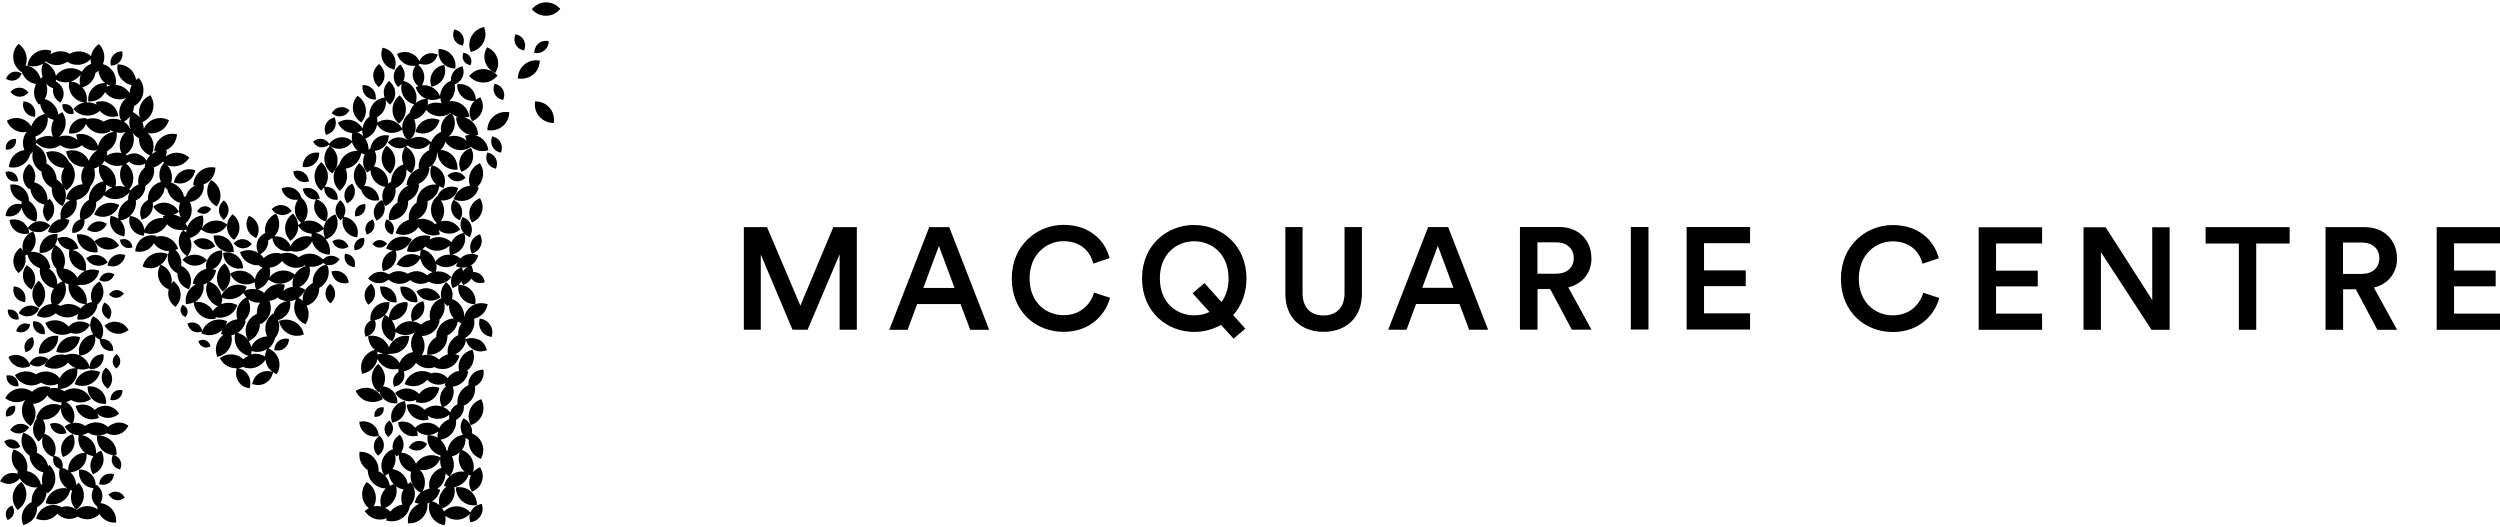 <?xml version="1.0" encoding="UTF-8"?><svg id="Layer_2" width="237" height="50" xmlns="http://www.w3.org/2000/svg" viewBox="0 0 283.46 59.27"><g id="ARTWORK"><path d="M214.62,35.49c-1.99,0-3.86-1.44-3.86-4.17s1.92-4.22,3.84-4.22,3.04,1.13,3.38,2.54l1.85-.62c-.52-2.03-2.28-3.77-5.24-3.77s-5.86,2.28-5.86,6.07,2.74,6.06,5.88,6.06c2.97,0,4.74-1.89,5.27-3.86l-1.81-.59c-.39,1.31-1.51,2.56-3.46,2.56Zm9.73,1.64h7.19v-1.84h-5.22v-3.08h4.73v-1.79h-4.73v-3.08h5.22v-1.84h-7.19v11.63Zm19.68-3.38l-5.28-8.25h-2.51v11.63h1.97v-8.81l5.74,8.81h2.05v-11.63h-1.97v8.25Zm6.04-6.4h3.78v9.78h1.97v-9.78h3.79v-1.86h-9.53v1.86Zm21.71,1.67c0-1.97-1.39-3.53-3.64-3.53h-4.46v11.64h1.99v-4.6h1.44l2.45,4.6h2.23l-2.63-4.79c1.62-.39,2.63-1.66,2.63-3.31Zm-4,1.77h-2.12v-3.56h2.12c1.22,0,2,.71,2,1.79s-.79,1.77-2,1.77Zm15.69-3.46v-1.84h-7.19v11.64h7.19v-1.84h-5.22v-3.09h4.72v-1.79h-4.72v-3.09h5.22Zm-192.73,7.04l-3.77-8.88h-2.63v11.63h1.92v-8.53l3.6,8.53h1.71l3.63-8.56v8.56h1.95v-11.63h-2.67l-3.72,8.88Zm14.62-8.88l-4.53,11.64h2.08l1.08-2.92h4.92l1.1,2.92h2.15l-4.53-11.64h-2.28Zm-.67,6.89l1.77-4.76,1.77,4.76h-3.54Zm47.76,.57c0,1.64-.89,2.55-2.38,2.55s-2.38-.9-2.38-2.55v-7.47h-1.95v7.58c0,2.81,1.9,4.3,4.33,4.3s4.35-1.49,4.35-4.3v-7.58h-1.97v7.47Zm-17.05-7.71c-3.05,0-5.91,2.25-5.91,6.06s2.85,6.07,5.91,6.07c1.07,0,2.13-.28,3.04-.8l1.43,1.56,1.33-1.13-1.38-1.54c.92-1.02,1.51-2.43,1.51-4.15,0-3.81-2.87-6.06-5.92-6.06Zm3.1,8.74l-1.93-2.15-1.35,1.15,1.92,2.13c-.54,.26-1.15,.38-1.74,.38-1.95,0-3.89-1.4-3.89-4.2s1.94-4.2,3.89-4.2,3.9,1.39,3.9,4.2c0,1.13-.31,2.02-.8,2.69Zm-17.9,1.49c-1.99,0-3.86-1.44-3.86-4.17s1.92-4.22,3.84-4.22,3.04,1.13,3.38,2.54l1.85-.62c-.52-2.03-2.28-3.77-5.23-3.77s-5.86,2.28-5.86,6.07,2.74,6.06,5.87,6.06c2.97,0,4.74-1.89,5.27-3.86l-1.81-.59c-.39,1.31-1.51,2.56-3.46,2.56Zm41.33-9.99l-4.53,11.64h2.08l1.08-2.92h4.92l1.1,2.92h2.15l-4.53-11.64h-2.28Zm-.67,6.89l1.77-4.76,1.77,4.76h-3.54Zm19.18-3.37c0-1.97-1.39-3.53-3.64-3.53h-4.46v11.64h1.99v-4.6h1.44l2.45,4.6h2.23l-2.63-4.79c1.62-.39,2.63-1.66,2.63-3.31Zm-4,1.77h-2.12v-3.56h2.12c1.22,0,2,.71,2,1.79s-.79,1.77-2,1.77Zm8.47,6.33h2v-11.63h-2v11.63Zm6.33,0h7.19v-1.84h-5.22v-3.08h4.73v-1.79h-4.73v-3.08h5.22v-1.84h-7.19v11.63ZM51.42,22.38l.17,.09c.36,.19,.63,.51,.75,.9,.12,.39,.08,.81-.12,1.17l-.09,.17-.17-.09c-.37-.19-.63-.51-.75-.9-.12-.39-.08-.81,.12-1.17l.1-.17Zm-22.55,4.25c-.41-.2-.7-.55-.84-.98-.14-.43-.1-.88,.11-1.28l.09-.17,.18,.09c.4,.2,.7,.55,.84,.98,.14,.43,.1,.89-.11,1.29l-.09,.17-.18-.09m-1.49,3.54c-.08,.01-.17,.02-.26,.02-.4,0-.79-.13-1.11-.38-.39-.3-.64-.73-.69-1.22l-.02-.2,.19-.03c.48-.07,.97,.06,1.36,.36,.39,.3,.64,.73,.7,1.22l.02,.19-.19,.03m6.48-9.99c-.29-.19-.5-.47-.57-.82l-.04-.19,.19-.05c.34-.08,.69-.02,.98,.17,.3,.19,.5,.48,.57,.82l.04,.19-.19,.05c-.1,.02-.2,.03-.3,.03-.24,0-.48-.07-.69-.2m-1.97,3.93c-.38-.03-.72-.22-.96-.52l-.12-.15,.15-.13c.29-.24,.66-.36,1.04-.32,.38,.04,.72,.22,.96,.52l.12,.15-.15,.13c-.25,.21-.58,.33-.91,.33-.05,0-.09,0-.14,0M3.45,18.43c.36,.35,.55,.81,.55,1.3,0,.23-.04,.45-.12,.66,.48,.13,.89,.42,1.16,.83,.25,.37,.37,.81,.35,1.25,.03-.03,.06-.06,.1-.08l.15-.12,.13,.15c.29,.34,.42,.76,.37,1.2-.04,.44-.25,.83-.6,1.11l-.15,.12-.13-.15c-.28-.34-.42-.76-.37-1.2,.02-.2,.08-.4,.16-.57-.52-.11-.97-.41-1.27-.85-.21-.31-.32-.66-.35-1.01l-.13,.13-.14-.14c-.36-.34-.55-.81-.55-1.3s.19-.96,.55-1.3l.14-.14,.14,.14m47.45,1.05c.26-.21,.6-.3,.93-.26,.34,.04,.63,.21,.84,.49l.12,.16-.15,.12c-.22,.18-.5,.27-.77,.27-.05,0-.11,0-.16-.01-.34-.04-.63-.22-.84-.49l-.12-.16,.15-.12m-6.15,14.51c-.42,0-.82-.16-1.13-.45-.32-.31-.49-.72-.5-1.16v-.2s.19,0,.19,0h0c.47,0,.87,.16,1.17,.45,.32,.3,.49,.71,.5,1.15v.2s-.24,0-.24,0Zm-4.54-5.92l-.03-.19c-.04-.28,.03-.56,.21-.79,.17-.22,.43-.37,.71-.4l.19-.02,.03,.19c.04,.28-.04,.56-.21,.79-.17,.23-.43,.37-.71,.4l-.19,.02Zm-.26-7.55l.1,.17c.2,.33,.25,.72,.16,1.1-.1,.37-.34,.69-.68,.87l-.17,.1-.1-.17c-.2-.33-.25-.72-.16-1.09,.1-.37,.34-.69,.68-.88l.17-.1Zm12.37-1.34l-.08-.18c-.2-.46-.21-.97-.02-1.44,.19-.46,.55-.82,1.02-1.01l.18-.07,.08,.18c.2,.46,.21,.97,.02,1.43-.19,.47-.55,.82-1.02,1.01l-.18,.08Zm1.12,9.11c-.16-.37-.16-.78,0-1.15,.15-.37,.44-.66,.81-.81l.18-.07,.08,.18c.16,.37,.17,.78,.01,1.15-.16,.37-.45,.66-.82,.81l-.18,.07-.08-.18Zm1.08-5.95c.23,.44,.27,.95,.12,1.42-.16,.47-.49,.86-.94,1.08l-.18,.09-.09-.17c-.23-.44-.27-.95-.12-1.42,.16-.47,.49-.86,.94-1.08l.18-.09,.09,.17m-1.09,2.91c.14,.39,.11,.8-.07,1.16l-.08,.18-.18-.08c-.37-.17-.65-.48-.79-.86-.14-.38-.11-.8,.07-1.16l.09-.18,.18,.08c.37,.17,.65,.48,.79,.86m-1.92-3.14c.18-.51,.56-.92,1.05-1.15,.23-.11,.48-.17,.73-.18-.14-.4-.16-.83-.04-1.25,.15-.54,.5-.98,.99-1.24l.17-.09,.1,.17c.28,.48,.34,1.04,.19,1.58-.11,.38-.32,.71-.6,.96,0,0,.01,0,.01,0l.18,.07-.07,.18c-.18,.51-.56,.92-1.05,1.15-.27,.12-.55,.18-.84,.18-.25,0-.49-.04-.72-.13l-.18-.07,.07-.18Zm-16.86-3.46s-.08,0-.13,0l-.2-.02v-.2c.04-.42,.23-.79,.54-1.06,.31-.27,.72-.4,1.13-.37l.2,.02v.2c-.04,.41-.22,.79-.54,1.07-.28,.24-.63,.37-1,.37m-8.28,8.12c-.38-.33-.6-.79-.62-1.29-.03-.5,.14-.98,.49-1.35l.13-.15,.15,.13c.38,.33,.6,.79,.63,1.29,.03,.5-.15,.98-.49,1.35l-.13,.14-.15-.13m-3.92-3.26c.15-.21,.37-.35,.62-.4,.26-.05,.51,.01,.71,.16l.16,.11-.11,.16c-.14,.21-.36,.35-.62,.4-.05,0-.11,.01-.16,.01-.2,0-.39-.06-.55-.18l-.16-.11,.11-.16m1.63-3.28c.45,.28,.76,.73,.87,1.24,.11,.52,.01,1.05-.28,1.49l-.11,.16-.16-.1c-.45-.28-.76-.73-.87-1.24-.11-.52-.01-1.05,.28-1.49l.11-.16,.17,.1m-23.02-.14c-.23-.17-.38-.42-.42-.7l-.03-.19,.19-.03c.28-.05,.56,.02,.79,.19,.23,.17,.38,.42,.42,.7l.03,.19-.19,.03c-.05,0-.11,.01-.17,.01-.22,0-.44-.07-.62-.2m24.52,9.63c.37,.42,.55,.95,.52,1.5-.04,.56-.29,1.06-.71,1.42l-.15,.13-.13-.15c-.37-.41-.56-.95-.52-1.5,.04-.55,.29-1.06,.71-1.42l.15-.13,.13,.15Zm-2.3-2.96c.41,.09,.77,.34,.99,.7l.11,.17-.16,.11c-.26,.17-.55,.26-.86,.26-.11,0-.23-.01-.34-.04-.42-.09-.77-.34-1-.71l-.1-.16,.16-.11c.35-.23,.79-.31,1.2-.22m1.63,1.15c-.4-.32-.64-.77-.69-1.28l-.02-.2,.19-.02c.5-.06,1,.08,1.4,.4,.4,.32,.64,.77,.69,1.28l.02,.19-.19,.02c-.07,0-.15,.01-.23,.01-.43,0-.83-.14-1.17-.41m.29-3.4c-.26-.26-.4-.61-.39-.98,0-.37,.16-.71,.42-.96l.14-.13,.14,.14c.26,.26,.4,.61,.39,.98,0,.37-.16,.71-.42,.96l-.14,.13-.14-.14M2.85,11.25c.36,.05,.68,.24,.9,.53,.22,.29,.3,.66,.24,1.02l-.03,.19-.19-.03c-.36-.05-.68-.24-.9-.54s-.3-.65-.24-1.01l.03-.19,.19,.03ZM.66,16.71v-.2c-.02-.27,.08-.52,.26-.71,.18-.19,.43-.3,.7-.31h.2s0,.19,0,.19c0,.27-.09,.52-.27,.71-.18,.19-.43,.3-.7,.31h-.2Zm19.1,3.52c.13-.46,.42-.85,.84-1.08,.41-.23,.91-.29,1.36-.16l.19,.05-.05,.19c-.13,.46-.42,.85-.84,1.08-.26,.15-.56,.23-.87,.23-.17,0-.33-.02-.5-.07l-.19-.05,.05-.19m6.74,7.09l.13,.15c.23,.25,.54,.4,.88,.42h.05c.32,0,.63-.12,.86-.34l.14-.14-.13-.14c-.23-.26-.54-.4-.88-.42h-.05c-.32,0-.62,.12-.86,.34l-.14,.13Zm1.07,.36h0s0,0,0,0ZM2.18,9.68c-.32,0-.63,.12-.86,.34l-.14,.13,.13,.14c.23,.25,.54,.4,.88,.41h.04c.32,0,.63-.12,.86-.34l.14-.13-.13-.15c-.23-.25-.54-.4-.92-.41m.05,.83h0s0,0,0,0Zm10.31-3.51c-.04-.34,.05-.68,.26-.95,.21-.27,.52-.44,.86-.47l.19-.02,.03,.19c.04,.34-.05,.67-.26,.94-.21,.27-.52,.44-.86,.47l-.19,.02-.03-.19ZM1.36,8.88c-.18,0-.35-.04-.51-.12l-.17-.09,.09-.18c.13-.27,.36-.48,.65-.58,.29-.09,.61-.07,.87,.07l.17,.09-.09,.18c-.13,.27-.36,.48-.65,.57-.12,.04-.24,.06-.36,.06m51.95-3.44c-.17-.54-.12-1.1,.15-1.59,.26-.49,.71-.85,1.24-1l.19-.06,.06,.19c.17,.54,.11,1.1-.15,1.59-.26,.49-.7,.85-1.24,1l-.19,.05-.06-.19Zm-12.5,8.06c-.43-.31-.7-.77-.78-1.29-.08-.52,.06-1.04,.38-1.46l.12-.16,.16,.12c.43,.31,.7,.77,.78,1.29,.08,.52-.06,1.04-.38,1.46l-.12,.16-.16-.12m-2.3-.57c-.27,0-.52-.08-.74-.24l-.16-.12,.11-.16c.19-.28,.48-.46,.82-.51,.34-.06,.67,.03,.93,.22l.16,.12-.11,.16c-.19,.28-.48,.46-.82,.51-.07,0-.13,.02-.2,.02m6.03-5.36c-.47-.13-.85-.44-1.08-.87-.23-.42-.27-.91-.13-1.38l.06-.18,.19,.05c.47,.13,.85,.44,1.08,.87s.27,.91,.13,1.38l-.06,.19-.19-.05m-1.73,1.89c-.31-.32-.48-.74-.48-1.18,0-.45,.19-.86,.52-1.17l.14-.13,.14,.14c.31,.32,.48,.74,.48,1.18,0,.45-.19,.86-.52,1.17l-.14,.13-.14-.14Zm-.4,1.55c-.37-.02-.71-.17-.95-.45-.25-.27-.37-.63-.35-.99v-.19s.21,0,.21,0c.37,.01,.71,.17,.95,.45,.25,.27,.37,.63,.35,.99v.2s-.21,0-.21,0m1.44,5.23l.16,.12c.45,.33,.73,.82,.8,1.37,.07,.55-.08,1.09-.42,1.53l-.12,.15-.16-.12c-.45-.33-.73-.82-.81-1.37-.07-.55,.08-1.09,.42-1.53l.12-.15Zm-6.95-1.43c-.12-.35-.09-.72,.07-1.05s.45-.57,.8-.68l.19-.06,.06,.19c.12,.35,.09,.72-.07,1.05-.16,.33-.45,.57-.8,.68l-.19,.06-.06-.18Zm10.27-.31c.16-.5,.51-.91,.98-1.14,.47-.23,1.01-.27,1.51-.1l.19,.06-.06,.19c-.16,.5-.51,.91-.98,1.14-.27,.14-.57,.2-.87,.2h0c-.22,0-.43-.04-.64-.11l-.18-.06,.06-.19m4.25-7.03c-.5-.04-.95-.26-1.27-.64-.32-.38-.47-.86-.43-1.35l.02-.19h.2c.5,.05,.95,.28,1.27,.66,.32,.38,.47,.86,.43,1.35l-.02,.2h-.2m3.59-.75c-.16-.5-.11-1.04,.14-1.5l.09-.17,.17,.09c.47,.24,.82,.65,.98,1.15s.11,1.04-.14,1.5l-.09,.17-.17-.09c-.47-.24-.82-.65-.97-1.15m-1.58,6.55c-.22-.44-.26-.94-.1-1.41,.1-.28,.26-.53,.47-.73h-.05c-.48,.04-.96-.12-1.32-.44-.36-.32-.58-.77-.6-1.25v-.2s.19-.01,.19-.01c.48-.03,.96,.13,1.32,.45,.36,.32,.58,.77,.6,1.25v.08c.11-.08,.21-.15,.33-.2l.18-.09,.09,.18c.22,.44,.26,.94,.1,1.4-.16,.47-.49,.84-.94,1.05l-.18,.08-.09-.17m1.36-4.21c.56,0,1.08-.23,1.47-.64l.14-.14-.14-.14c-.39-.39-.91-.6-1.48-.6-.56,0-1.08,.23-1.47,.64l-.13,.14,.14,.14c.39,.39,.91,.6,1.46,.6h.03Zm-.03-.2h0s0,0,0,0Zm1.5,.39c.33,.1,.6,.32,.76,.63,.16,.31,.19,.65,.08,.98l-.06,.18-.19-.05c-.33-.1-.6-.32-.76-.63-.16-.3-.19-.65-.08-.98l.06-.19,.19,.06Zm-20,7.14c.07,.01,.14,.02,.22,.02,.24,0,.47-.07,.67-.21l.11-.08,.07,.06c.36,.3,.83,.44,1.31,.38,.47-.05,.89-.29,1.19-.66l.07-.08c.05,.17,.13,.34,.23,.5,.12,.18,.26,.35,.42,.49-.48-.02-.95,.12-1.33,.41-.36,.27-.62,.64-.74,1.07-.4,.36-.63,.86-.66,1.4-.03,.56,.16,1.09,.54,1.5l.13,.15,.15-.13c.42-.37,.67-.88,.7-1.43,.02-.33-.04-.65-.17-.95,.35-.05,.68-.18,.97-.4,.44-.33,.73-.82,.8-1.37,.13,.06,.26,.12,.41,.15-.08,.15-.13,.31-.16,.48-.09,.5,.01,1,.31,1.42l.11,.16,.16-.11c.08-.05,.16-.11,.23-.18,0,.43,.14,.85,.42,1.19,.31,.39,.75,.64,1.25,.71-.12,.17-.21,.36-.26,.56-.14,.5-.08,1.01,.18,1.46l.1,.17,.17-.09c.45-.24,.78-.65,.92-1.15,.07-.25,.09-.52,.05-.79,.45-.19,.82-.53,1.03-.98,.18-.36,.25-.76,.2-1.16,.12,.13,.26,.24,.41,.34l.17,.1,.11-.16c.29-.46,.39-1,.27-1.52-.12-.53-.44-.97-.9-1.26l-.11-.07c.07-.04,.15-.09,.21-.14,.32,.26,.72,.4,1.14,.4h.04c.49,0,.95-.21,1.29-.58l.05-.06c-.07,.25-.1,.51-.08,.78-.31,.14-.58,.35-.78,.63-.32,.42-.46,.94-.4,1.47-.19,.07-.38,.16-.55,.29-.45,.33-.74,.82-.82,1.37l-.03,.19,.19,.03s.05,0,.08,0c-.2,.08-.39,.19-.56,.33-.42,.35-.68,.85-.73,1.4l-.02,.19h.08c-.18,.11-.35,.24-.5,.39-.37,.4-.57,.91-.54,1.45v.19s.21,0,.21,0c.54-.01,1.05-.23,1.42-.63,.37-.39,.57-.91,.55-1.45v-.09c.17-.08,.34-.18,.49-.3,.42-.35,.68-.85,.73-1.39l.02-.2h-.14c.17-.08,.33-.17,.48-.28,.45-.33,.74-.82,.82-1.37l.03-.19-.12-.02c.13-.08,.26-.19,.37-.3l-.06,.18c-.16,.47-.12,.97,.11,1.41,.12,.24,.29,.44,.49,.6-.52-.05-1.02,.09-1.43,.4-.44,.33-.73,.82-.8,1.37l-.03,.19h.1c-.19,.13-.36,.28-.51,.46-.35,.43-.52,.97-.46,1.53v.05c-.12,.03-.25,.08-.38,.14-.5,.24-.88,.66-1.06,1.19l-.06,.18,.18,.07c.52,.19,1.09,.16,1.59-.07,.33-.16,.61-.4,.81-.69,.17,.27,.4,.49,.68,.66,.32,.19,.67,.29,1.04,.29h0c.18,0,.36-.02,.53-.07l.19-.05-.05-.19c-.03-.11-.06-.22-.1-.32,.24,.2,.53,.34,.85,.39,.52,.1,1.03-.02,1.44-.31l.16-.11-.11-.16c-.29-.43-.73-.72-1.23-.81-.3-.06-.59-.04-.87,.04,.27-.37,.41-.82,.39-1.28-.02-.4-.15-.79-.38-1.11,.36,.05,.72-.01,1.04-.18,.42-.21,.73-.58,.87-1.04l.06-.19-.18-.06c-.45-.15-.93-.11-1.35,.1-.39,.2-.68,.53-.84,.93l-.03-.03-.13,.14c-.38,.4-.58,.93-.55,1.48,.02,.55,.26,1.05,.66,1.42-.04,.02-.08,.05-.11,.07l-.09,.06c-.12-.12-.26-.23-.42-.32-.47-.28-1.04-.36-1.57-.22l-.07,.02s-.02,0-.03,0c.3-.13,.56-.33,.77-.58,.35-.42,.51-.95,.46-1.5,.18-.07,.36-.16,.52-.28,.44-.33,.73-.82,.8-1.37v-.05c.11,.05,.21,.09,.32,.13l.19,.06,.06-.19c.16-.47,.12-.97-.11-1.41-.23-.44-.61-.76-1.08-.91l-.18-.06c.05-.05,.1-.11,.15-.17,.27-.36,.41-.79,.41-1.24,.02,0,.03-.02,.05-.03,.02,.51,.24,.99,.6,1.35,.39,.39,.91,.6,1.45,.6h.22s0-.2,0-.2c0-.55-.21-1.08-.6-1.47-.34-.34-.79-.55-1.29-.59,.12-.12,.22-.26,.31-.41,.09-.16,.16-.32,.21-.5,.26,.41,.65,.7,1.11,.85,.53,.17,1.11,.11,1.59-.15l.17-.09-.05-.1c.1,.09,.21,.18,.33,.25,.46,.28,1.02,.37,1.54,.24l.19-.05-.04-.19c-.12-.53-.44-.98-.9-1.27-.17-.11-.36-.18-.55-.24,.04,0,.08,0,.12-.01l.2-.02-.02-.19c-.06-.55-.33-1.05-.76-1.4-.23-.18-.48-.31-.76-.38,.13-.01,.25-.03,.37-.06l.19-.05-.05-.19c-.13-.54-.47-.99-.95-1.28-.39-.23-.85-.33-1.31-.27,.21-.19,.39-.42,.5-.69,.17-.39,.22-.81,.13-1.22,.35-.12,.64-.37,.82-.69,.2-.36,.25-.77,.13-1.17l-.06-.19-.19,.05c-.4,.11-.73,.37-.93,.73-.15,.27-.21,.56-.19,.86-.48,.19-.86,.56-1.07,1.04-.11,.24-.16,.49-.17,.74v-.02c-.2-.5-.58-.89-1.07-1.1-.31-.13-.66-.18-.99-.15,.23-.35,.32-.77,.26-1.18-.07-.46-.31-.86-.68-1.14,.03,0,.05-.02,.08-.03l.18-.07c.36,.13,.76,.11,1.11-.04,.36-.16,.64-.46,.78-.83l.07-.18-.18-.07c-.37-.14-.78-.13-1.14,.03-.35,.16-.61,.43-.75,.78-.19-.4-.52-.72-.93-.89-.45-.2-.97-.2-1.43-.01l-.18,.07,.07,.18c.18,.47,.53,.83,.99,1.03,.23,.1,.48,.15,.73,.15,.1,0,.19,0,.29-.02-.26,.36-.36,.8-.3,1.24,.06,.43,.28,.81,.62,1.09-.04,.01-.08,.03-.11,.04l-.18,.08,.07,.18c.19,.5,.57,.89,1.06,1.1,.02,.01,.05,.02,.07,.03h-.05c-.43,.04-.83,.2-1.15,.47h0c.16-.52,.12-1.05-.13-1.52-.25-.47-.66-.81-1.17-.96l-.09-.03c.07-.16,.12-.33,.14-.51,.04-.43-.09-.85-.37-1.18l-.13-.15-.15,.12c-.34,.27-.54,.66-.59,1.09-.04,.43,.09,.85,.37,1.18l.13,.15,.15-.12c.09-.08,.18-.16,.25-.25-.11,.46-.05,.93,.17,1.35,.25,.47,.66,.81,1.17,.96l.09,.03s-.06,.07-.09,.1c-.23,.27-.37,.58-.44,.92l-.03-.03-.14,.13c-.41,.37-.65,.89-.67,1.45,0,.07,0,.14,0,.21l-.05-.09c-.27-.46-.71-.78-1.23-.9-.51-.12-1.06-.03-1.5,.25h-.02c0-.18-.02-.38-.07-.57,.27-.14,.5-.35,.68-.6,.28-.4,.4-.89,.33-1.37,.09,.15,.2,.28,.33,.4l.15,.13,.13-.14c.32-.34,.48-.77,.46-1.23-.02-.46-.22-.88-.56-1.19l-.15-.13-.13,.14c-.31,.34-.48,.78-.46,1.23,0,.18,.04,.36,.1,.52l-.12,.02c-.52,.09-.97,.37-1.27,.8-.27,.39-.39,.86-.33,1.33-.28,.21-.5,.49-.64,.82-.08,.18-.13,.36-.15,.55v-.02c-.26-.45-.66-.78-1.16-.92-.49-.14-1.02-.08-1.46,.18l-.17,.1,.09,.17c.25,.45,.65,.78,1.15,.92,.13,.04,.26,.06,.39,.07-.07,.31-.07,.62,0,.92l-.06-.05c-.36-.29-.83-.44-1.3-.38-.47,.05-.9,.29-1.19,.66l-.06,.08-.04-.06c-.17-.26-.44-.44-.76-.5-.32-.06-.63,.01-.88,.19l-.16,.11,.11,.16c.18,.26,.45,.44,.76,.5m11.08,0h0s0,0,0,0Zm4.04-3.64c.16,.1,.34,.17,.52,.22-.03,0-.06,0-.1,0l-.19,.02,.02,.19c.06,.56,.33,1.06,.76,1.4,.23,.18,.5,.31,.78,.39-.12,0-.23,.03-.34,.05l-.19,.05,.04,.19c.03,.13,.08,.27,.13,.39-.23-.22-.5-.38-.81-.48-.2-.06-.41-.1-.62-.1s-.42,.03-.63,.1c.31-.26,.53-.6,.64-.99,.15-.52,.08-1.07-.19-1.54l-.03-.06c.07,.05,.14,.1,.21,.15m-1.55-1.92c.01,.2,.06,.39,.13,.58-.09-.03-.18-.05-.27-.06-.46-.07-.9,0-1.29,.22,.02-.16,.03-.32,0-.49v-.13c.41,.13,.88,.1,1.3-.07l.12-.05Zm-.38,2.02c.11,.02,.22,.03,.32,.03,.45,0,.87-.14,1.23-.41,.02,.02,.04,.03,.06,.05l-.13,.07c-.48,.26-.82,.69-.97,1.21-.08,.28-.1,.57-.05,.85-.42,.17-.77,.48-1,.88-.05,.1-.1,.2-.14,.3l-.1-.1c-.34-.33-.79-.52-1.31-.52h0c-.32,0-.61,.09-.88,.25,.34-.36,.54-.83,.55-1.33,.01-.31-.05-.61-.17-.89,.42-.1,.8-.33,1.08-.67,.11-.13,.2-.27,.27-.41,.32,.37,.75,.61,1.24,.68m-6.77,1c.27,.44,.7,.75,1.21,.87,.15,.04,.3,.05,.46,.05,.37,0,.73-.11,1.04-.3l.13-.08c.05,.44,.24,.85,.55,1.18l.06,.06c-.27-.22-.6-.34-.95-.35h-.06c-.41,0-.81,.16-1.11,.44l-.14,.13,.13,.14c.29,.32,.7,.51,1.13,.53h.06c.23,0,.45-.05,.66-.14l-.05,.07c-.29,.45-.39,.99-.27,1.52,.03,.13,.07,.25,.12,.37-.53,.18-.95,.54-1.19,1.04-.14,.29-.21,.6-.21,.92-.12,.07-.24,.15-.34,.24,.02-.46-.12-.9-.41-1.27-.3-.38-.73-.62-1.21-.7,.12-.19,.2-.4,.24-.63,.08-.39,.02-.79-.15-1.14,.35-.03,.69-.16,.97-.38,.36-.29,.58-.71,.62-1.17l.02-.19-.19-.02c-.45-.05-.92,.08-1.28,.37-.34,.28-.56,.67-.62,1.1-.08,.05-.15,.11-.22,.18,.02-.41-.09-.82-.32-1.18-.02-.03-.04-.06-.06-.09l.07-.03c.51-.2,.92-.58,1.14-1.09,.06-.15,.11-.3,.14-.45m-1.68,.62c0,.23,.03,.45,.1,.67-.19-.19-.42-.33-.66-.43,.17-.04,.34-.11,.49-.2l.07-.04Zm11.47-8.8l.19,.05c.25,.07,.46,.23,.59,.45,.11,.2,.15,.43,.11,.66h0s0,.05-.02,.08l-.05,.19-.19-.05c-.25-.07-.46-.22-.59-.45-.06-.11-.1-.23-.12-.35-.02-.13,0-.26,.03-.39l.05-.19Zm-2.18,1.38l.05,.19c.13,.47,.07,.97-.18,1.4-.25,.42-.65,.72-1.13,.84l-.19,.05-.05-.19c-.13-.47-.07-.97,.18-1.39,.25-.42,.65-.73,1.13-.84l.19-.05Zm1.92-2.21c-.33-.1-.6-.32-.76-.63-.16-.3-.19-.65-.08-.98l.06-.19,.19,.05c.33,.1,.6,.32,.76,.63,.16,.31,.19,.65,.08,.98l-.06,.18-.19-.06m-14.22,17.54c-.34,0-.66-.13-.9-.36-.25-.24-.4-.57-.4-.92v-.13c-.07,.08-.14,.16-.21,.23l-.14,.14-.14-.14c-.4-.4-.61-.92-.61-1.48,0-.56,.23-1.08,.63-1.47l.14-.14,.14,.14c.4,.4,.61,.92,.61,1.48,0,.42-.13,.83-.37,1.17h.15s0,0,0,0c.37,0,.69,.13,.93,.36,.25,.24,.39,.57,.4,.92v.2s-.23,0-.23,0Zm-.56-3.12c-.42-.35-.67-.84-.72-1.38-.04-.54,.13-1.07,.49-1.48l.13-.15,.15,.13c.42,.35,.68,.84,.72,1.38,.04,.54-.13,1.07-.48,1.48l-.13,.15-.15-.13Zm9.1,7.74c-.22,.49-.61,.86-1.12,1.04-.2,.08-.41,.12-.62,.12l.03,.1c.12,.46,.05,.94-.19,1.34-.24,.41-.63,.69-1.09,.81l-.19,.05-.05-.19c-.12-.46-.05-.94,.19-1.35,.23-.38,.57-.65,.99-.78-.21-.03-.4-.09-.59-.17l-.18-.08,.08-.18c.22-.49,.62-.86,1.12-1.04,.49-.18,1.05-.16,1.53,.07l.18,.08-.08,.18m-4.97,7.11c-.24-.32-.35-.72-.29-1.12,.06-.39,.28-.75,.6-.99l.16-.11,.12,.16c.24,.32,.35,.72,.29,1.12-.06,.4-.27,.75-.6,.98l-.16,.12-.12-.15m-.77-15.77c.4,.34,.64,.81,.68,1.34,.03,.4-.06,.78-.26,1.12,.38-.01,.73,.1,1.03,.32,.36,.27,.59,.66,.65,1.1l.03,.19-.19,.03c-.09,.01-.17,.02-.26,.02-.36,0-.7-.11-.98-.32-.31-.23-.52-.54-.62-.9h0s-.15-.12-.15-.12c-.4-.34-.64-.82-.68-1.34-.04-.52,.13-1.03,.48-1.42l.13-.15,.15,.13m1.5,7.28c-.11,.28-.32,.49-.6,.61l-.18,.08-.08-.18c-.12-.27-.13-.57-.02-.85,.11-.27,.32-.49,.6-.61l.18-.08,.08,.18c.12,.27,.13,.57,.02,.85m1.61-.96c.28,.12,.49,.34,.6,.62,.11,.28,.1,.59-.03,.86l-.08,.18-.18-.08c-.28-.12-.49-.34-.59-.62-.11-.28-.1-.59,.03-.86l.08-.18,.18,.08m-2.59-1.82l.02,.19c.03,.29-.05,.57-.23,.8-.18,.23-.44,.37-.73,.4l-.2,.02-.02-.19c-.03-.29,.05-.57,.23-.8,.18-.22,.44-.37,.73-.4l.2-.02Zm1.63,4.95h.01c.26,0,.51-.11,.7-.3l.14-.14-.14-.14c-.19-.18-.43-.28-.7-.28-.27,0-.51,.11-.7,.3l-.13,.14,.14,.14c.18,.18,.43,.28,.69,.28m0-.2h0s0,0,0,0Zm1.09,6.58c-.01,.51-.22,.98-.59,1.33-.29,.27-.66,.45-1.06,.5l.03,.07c.12,.35,.1,.73-.06,1.06-.16,.33-.45,.58-.81,.7l-.19,.06-.06-.18c-.12-.35-.1-.73,.06-1.06,.14-.29,.37-.51,.66-.64h-.13s0-.2,0-.2c0-.51,.22-.98,.59-1.33,.35-.33,.81-.51,1.29-.51h.27s0,.21,0,.21m4.27-.44c-.47-.11-.86-.4-1.1-.81l-.1-.17,.17-.1c.4-.25,.89-.33,1.35-.22,.46,.11,.86,.4,1.11,.82l.1,.17-.17,.1c-.28,.18-.61,.27-.94,.27-.14,0-.28-.02-.42-.05m-3.33-20.16c-.39-.4-.6-.93-.58-1.49,.02-.56,.25-1.07,.66-1.45l.14-.13,.14,.14c.39,.4,.59,.93,.58,1.49-.02,.56-.25,1.08-.66,1.45l-.14,.13-.14-.14Zm.51,18.62c.43-.03,.87,.13,1.2,.42,.33,.3,.52,.71,.54,1.16v.19s-.19,.01-.19,.01c-.03,0-.06,0-.1,0-.41,0-.8-.15-1.11-.42-.33-.3-.52-.71-.54-1.15v-.2s.19-.01,.19-.01m6.85-.36l.08,.18,.18-.08c.32-.13,.57-.35,.74-.65,.1,.13,.22,.24,.36,.33,.2,.12,.42,.18,.66,.18,.11,0,.21-.01,.32-.04l.19-.05-.04-.19c-.08-.33-.28-.62-.57-.79-.21-.13-.47-.19-.71-.18,0-.2-.05-.4-.13-.58l-.08-.18-.09,.04c.39-.21,.67-.56,.82-.98l.06-.19-.19-.07c-.44-.16-.93-.13-1.35,.07-.18,.09-.35,.21-.48,.35l-.14-.11c-.25-.18-.53-.3-.83-.34l.08-.02c.49-.11,.9-.41,1.16-.83,.26-.42,.34-.92,.21-1.41l-.05-.19-.19,.05c-.49,.11-.9,.41-1.16,.83-.04,.06-.07,.12-.1,.18l-.05-.04c-.41-.37-.94-.57-1.5-.54-.33,.02-.64,.11-.92,.27,.02-.06,.03-.12,.04-.18l.04-.19-.19-.04c-.53-.12-1.09-.02-1.54,.27-.46,.29-.77,.75-.88,1.29l-.04,.19,.19,.04c.46,.11,.95,.04,1.37-.17h0c-.06,.24-.08,.47-.07,.7l-.07-.04c-.43-.23-.94-.28-1.41-.13-.47,.15-.85,.47-1.08,.91l-.09,.18,.17,.09c.27,.14,.57,.22,.87,.22,.18,0,.37-.03,.54-.08,.47-.15,.85-.47,1.08-.91v-.03c.06,.24,.14,.46,.26,.67,.26,.44,.67,.76,1.16,.91-.23,.08-.44,.2-.63,.36-.24-.21-.52-.36-.84-.43-.47-.1-.96,0-1.36,.26-.28-.18-.61-.29-.95-.3h-.09c-.4,0-.79,.13-1.11,.36-.32-.22-.71-.32-1.09-.28-.45,.04-.85,.26-1.13,.61l-.12,.15,.15,.13c.3,.25,.68,.39,1.07,.39h0c.05,0,.1,0,.15,0,.35-.03,.68-.17,.94-.4,.32,.29,.73,.45,1.17,.48h.09c.44,0,.87-.15,1.21-.43,.23,.19,.5,.32,.8,.39,.45,.1,.91,.02,1.3-.22,.3,.18,.65,.28,1,.28h.07c.52-.02,1-.24,1.36-.63l.13-.14-.14-.13c-.36-.34-.83-.53-1.33-.53h-.07c-.08,0-.15,.01-.22,.02v-.03c.08-.28,.1-.57,.05-.84h0c.4,.3,.89,.42,1.4,.34,.39-.06,.74-.25,1.01-.52-.04,.08-.08,.17-.11,.25l-.06,.19,.18,.07c.13,.05,.26,.08,.4,.09l-.11,.04c-.41,.15-.73,.45-.91,.85-.18,.4-.19,.84-.03,1.24l.07,.18,.18-.07c.18-.07,.34-.16,.48-.28v.17c-.06,.5,.1,.99,.43,1.37,.33,.38,.79,.61,1.29,.64h.2s.02-.18,.02-.18c.04-.5-.12-.99-.45-1.37-.33-.38-.79-.61-1.29-.64h-.17c.13-.12,.24-.26,.32-.4,.02,.08,.05,.17,.08,.25m.02-1.65l-.06-.15s.06,0,.1,0c.2,0,.4-.03,.59-.1-.23,.12-.42,.3-.55,.52-.02-.09-.05-.18-.08-.27m-3.03-.84l-.02,.03c-.05-.17-.12-.33-.21-.48-.28-.47-.73-.81-1.27-.95h-.01c.13-.09,.24-.19,.34-.31,.4,.33,.9,.51,1.43,.48,.51-.03,.99-.24,1.35-.6-.08,.29-.08,.6,0,.9l.04,.15c-.15,0-.3,0-.45,.02-.5,.08-.93,.35-1.22,.76m-13.6-5.53c-.19-.44-.2-.92-.02-1.36l.07-.16c-.27,.03-.56-.03-.8-.17-.32-.18-.55-.48-.65-.84l-.05-.19,.19-.05c.35-.1,.73-.06,1.05,.13,.32,.18,.55,.48,.65,.83l.05,.19-.19,.05c-.07,.02-.13,.03-.2,.04l.14,.05c.45,.17,.8,.5,.99,.94,.19,.44,.2,.92,.02,1.36l-.07,.18-.18-.07c-.45-.17-.8-.5-.99-.94m4.52,2.77c-.48-.09-.89-.36-1.16-.76-.27-.4-.37-.88-.27-1.36l.02-.09c-.04,.06-.08,.11-.13,.16l-.14,.14-.14-.13c-.28-.26-.44-.61-.44-.99,0-.38,.13-.73,.4-1.01l.14-.14,.14,.13c.28,.26,.43,.61,.44,.99,0,.27-.07,.53-.21,.75l.15,.03c.48,.09,.89,.36,1.16,.75,.27,.4,.37,.88,.27,1.36l-.04,.19-.19-.03Zm3.11-4.04c.21,.35,.27,.76,.16,1.15-.1,.4-.35,.72-.71,.92l-.17,.1-.1-.17c-.21-.35-.27-.76-.16-1.15,.1-.4,.35-.72,.71-.92l.17-.1,.1,.17Zm-4.66,4.35c.3,.1,.54,.32,.68,.6l.09,.18-.17,.09c-.17,.08-.35,.13-.53,.13-.13,0-.26-.02-.38-.06-.3-.1-.54-.32-.68-.6l-.09-.18,.18-.09c.28-.14,.61-.17,.91-.06M.73,42.29h.26c.27-.01,.53,.09,.74,.27,.22,.2,.35,.47,.36,.77v.2s-.25,.01-.25,.01c-.27,0-.54-.1-.74-.28-.22-.2-.35-.47-.36-.77v-.2Zm36.38-12.38l-.05-.14c.15,.03,.31,.04,.47,.02,.34-.05,.65-.23,.85-.51l.12-.16-.16-.12c-.27-.21-.61-.3-.96-.25-.3,.04-.56,.18-.76,.4-.34-.36-.79-.59-1.29-.64-.53-.06-1.05,.09-1.46,.4-.15-.13-.32-.25-.51-.33-.45-.21-.97-.24-1.44-.08-.44-.13-.91-.11-1.34,.06-.26,.1-.49,.25-.68,.44-.11-.17-.24-.32-.39-.45l.07-.04c.38-.21,.66-.56,.78-.99,.05-.17,.06-.35,.05-.53l.17-.09c.1-.06,.2-.12,.29-.19v.02c.07,.47,.31,.88,.69,1.16,.3,.22,.66,.34,1.03,.34h0c.09,0,.18,0,.28-.02l.14-.02c.18,.05,.36,.07,.54,.07,.33,0,.66-.08,.96-.24,.39-.21,.69-.53,.87-.92,.08,.27,.21,.52,.39,.74,.35,.43,.85,.7,1.41,.75l.2,.02,.02-.19c.06-.56-.1-1.1-.45-1.53,0,0,0-.01-.01-.02l.14-.06c.49-.2,.87-.59,1.06-1.08,.2-.49,.18-1.03-.03-1.51l-.08-.18-.18,.08c-.49,.21-.86,.59-1.06,1.08-.05,.13-.09,.26-.11,.4l-.05-.07c-.3-.42-.75-.69-1.27-.76-.31-.05-.61-.02-.89,.08,.3-.38,.44-.85,.41-1.34-.04-.53-.28-1-.69-1.34l-.05-.13c-.14-.41-.42-.74-.81-.93-.38-.19-.83-.21-1.23-.07l-.18,.07,.06,.19c.14,.41,.42,.74,.81,.93,.22,.11,.45,.16,.7,.16h0c.1,0,.2,0,.3-.03-.26,.37-.39,.81-.36,1.27,.04,.53,.28,1,.69,1.35l.04,.03c-.08,.04-.15,.09-.22,.15l-.13,.1c-.02-.42-.18-.83-.46-1.16l-.13-.15-.15,.12c-.42,.34-.68,.82-.73,1.35-.05,.53,.11,1.06,.46,1.47l.13,.15,.15-.12c.42-.34,.68-.82,.73-1.35,0-.08,.01-.16,0-.24l.08,.12c.31,.42,.76,.69,1.27,.76,.06,0,.12,.01,.18,.02v.13c-.02,.08-.03,.15-.03,.23-.5-.14-1.05-.08-1.51,.16-.38,.2-.68,.51-.86,.89-.12-.3-.32-.57-.59-.77-.36-.26-.8-.38-1.24-.33,.22-.24,.38-.52,.47-.84,.15-.54,.08-1.1-.19-1.58l-.1-.17-.17,.09c-.49,.27-.85,.71-1,1.24-.08,.29-.1,.59-.05,.88l-.15,.08c-.38,.21-.66,.56-.77,.99-.11,.4-.06,.82,.13,1.19-.1-.06-.2-.11-.3-.16-.51-.22-1.08-.22-1.59-.01l-.18,.07,.07,.18c.2,.52,.6,.92,1.11,1.14,.26,.11,.53,.17,.81,.17,.07,0,.14,0,.21-.01l-.04,.09,.18,.08c.08,.04,.16,.06,.24,.09-.3,.2-.54,.48-.71,.82-.08,.18-.14,.36-.17,.54-.25-.44-.65-.76-1.14-.91-.5-.15-1.05-.1-1.51,.16l-.17,.09,.09,.17c.24,.47,.66,.82,1.17,.97,.19,.06,.38,.08,.57,.08,.33,0,.65-.08,.94-.24h.02c0,.24,.04,.48,.13,.72l.03,.07c-.43-.08-.87-.03-1.26,.16,.05-.08,.09-.17,.12-.26l.07-.18-.18-.08c-.51-.21-1.09-.21-1.6,0-.49,.21-.88,.59-1.08,1.08-.03-.16-.08-.32-.15-.47-.23-.51-.65-.89-1.17-1.09h-.04c.36-.3,.6-.69,.71-1.14l.04-.19-.19-.05c-.07-.02-.15-.03-.22-.04,.29-.12,.54-.32,.73-.57,.31-.4,.44-.89,.37-1.39l-.03-.19-.19,.02c-.5,.06-.95,.31-1.25,.71-.1,.13-.18,.27-.24,.42l-.13-.13c-.34-.34-.79-.53-1.28-.53-.31,0-.61,.08-.87,.23l.09-.11c.32-.41,.46-.93,.4-1.45-.03-.2-.08-.39-.16-.56,.48-.12,.9-.41,1.18-.83,.03-.05,.06-.1,.09-.15l.15,.11c.42,.3,.94,.42,1.46,.33,.52-.09,.96-.38,1.26-.81l.11-.16-.16-.11c-.42-.3-.94-.42-1.46-.33-.51,.09-.96,.38-1.26,.81l-.05,.07c.2-.4,.26-.85,.17-1.3l-.04-.19-.19,.03c-.54,.1-1.01,.4-1.32,.86-.09,.13-.17,.28-.22,.42-.05-.14-.13-.27-.21-.4l.07-.07c.4-.38,.62-.89,.63-1.44,0-.32-.07-.64-.21-.92,.39-.05,.75-.23,1.03-.5,.36-.35,.55-.81,.55-1.31l-.03-.18c.2-.08,.39-.18,.57-.32,.44-.35,.71-.84,.76-1.4l.02-.19-.19-.03c-.56-.07-1.11,.09-1.54,.43-.44,.35-.71,.85-.77,1.4l-.02,.19,.19,.03s.03,0,.05,0c-.21,.09-.4,.22-.57,.38-.26,.25-.43,.56-.51,.9l-.07-.08-.13,.13c-.05-.33-.18-.64-.39-.91-.27-.36-.65-.62-1.08-.74,.08-.24,.11-.5,.09-.76-.03-.46-.22-.88-.53-1.21,.23,.09,.48,.13,.73,.13,.09,0,.18,0,.28-.02,.55-.08,1.04-.36,1.38-.81l.12-.16-.16-.12c-.43-.34-.99-.49-1.54-.42-.36,.05-.69,.19-.97,.4,.05-.15,.09-.31,.1-.48l.02-.19-.17-.02c.17-.06,.33-.15,.48-.26,.45-.33,.74-.82,.82-1.37l.03-.19-.19-.03c-.55-.09-1.11,.04-1.55,.37-.45,.33-.74,.82-.82,1.37l-.03,.19,.19,.03s.06,0,.08,.01c-.19,.07-.37,.18-.54,.3,.23-.49,.26-1.03,.08-1.55-.11-.33-.3-.61-.55-.84,.13,.03,.27,.05,.42,.05,.28,0,.55-.06,.81-.17,.51-.22,.91-.63,1.11-1.15l.07-.18-.18-.08c-.51-.21-1.09-.21-1.6,0-.49,.21-.87,.59-1.08,1.07,0-.2-.03-.4-.09-.59-.02-.06-.04-.12-.06-.17l.13-.07c.5-.26,.86-.69,1.03-1.23,.16-.53,.11-1.1-.16-1.59l-.09-.17-.17,.09c-.5,.26-.86,.69-1.03,1.22-.13,.41-.12,.83,0,1.23-.18-.22-.4-.41-.66-.55l-.15-.08c.02-.05,.04-.11,.06-.16,.06-.19,.09-.39,.09-.59l.04,.06,.16-.11c.46-.32,.76-.81,.84-1.36,.09-.55-.05-1.1-.38-1.55l-.12-.16-.16,.11c-.05,.04-.1,.07-.15,.11-.06-.38-.22-.74-.48-1.04-.37-.42-.87-.67-1.43-.71h-.19s-.02,.18-.02,.18c-.05,.55,.13,1.09,.49,1.51,.3,.34,.69,.58,1.13,.67-.1,.19-.17,.4-.2,.63-.01,.09-.02,.18-.03,.27-.29-.45-.73-.77-1.25-.89-.11-.03-.22-.04-.33-.05,.1-.54-.01-1.09-.33-1.55-.27-.4-.66-.68-1.12-.81,.08-.19,.13-.39,.15-.6,.05-.55-.11-1.1-.47-1.52l-.13-.15-.15,.12c-.4,.32-.66,.76-.74,1.25-.41-.37-.95-.56-1.5-.54-.33,.02-.64,.11-.92,.27-.41-.24-.88-.33-1.36-.26-.3,.05-.59,.16-.83,.33,.02-.07,.05-.15,.06-.22l.04-.19-.19-.05c-.53-.13-1.1-.04-1.56,.25-.47,.29-.79,.74-.92,1.28l-.04,.19,.19,.05c.16,.04,.33,.06,.49,.06,.38,0,.75-.11,1.07-.31,0,0,.02-.01,.03-.02-.22,.5-.23,1.05-.04,1.55,0,0,0,0,0,0l-.02-.03-.16,.12s-.05,.04-.08,.06c-.09-.37-.29-.7-.57-.97-.31-.29-.7-.47-1.12-.51,.11-.3,.15-.61,.12-.93-.06-.56-.33-1.06-.77-1.4l-.15-.12-.13,.15c-.36,.43-.52,.98-.46,1.53,.06,.55,.33,1.05,.77,1.4l.15,.12,.04-.05c.1,.34,.29,.64,.55,.89,.3,.28,.67,.45,1.07,.51-.11,.21-.18,.44-.21,.68-.07,.54,.08,1.08,.42,1.51l.12,.15,.13-.1c.05,.39,.21,.75,.46,1.05,.03,.04,.07,.08,.1,.11-.52,.11-.97,.4-1.27,.83-.13,.18-.23,.38-.29,.58-.24-.4-.61-.7-1.06-.85-.5-.17-1.06-.13-1.53,.11l-.18,.09,.08,.18c.23,.48,.64,.85,1.15,1.02,.21,.07,.42,.11,.64,.11,.13,0,.25-.01,.38-.04-.24,.31-.39,.68-.42,1.08-.03,.34,.03,.68,.16,.99-.35,.04-.68,.18-.96,.39-.43,.33-.7,.8-.77,1.34l-.02,.19,.19,.03c.53,.08,1.07-.06,1.5-.39,.35-.26,.6-.64,.71-1.06,.12-.1,.22-.21,.31-.33-.08,.32-.08,.66,0,.98,.14,.54,.48,1,.96,1.28h.02c0,.25,.06,.5,.15,.73,.2,.48,.55,.86,1.02,1.09-.02,.24,0,.49,.06,.73,.15,.54,.5,.98,.98,1.26l.17,.1,.1-.17c.28-.48,.36-1.04,.21-1.58-.15-.54-.5-.99-.98-1.26h0c0-.25-.05-.49-.15-.73-.19-.48-.55-.86-1.01-1.08,.03-.24,.01-.49-.05-.73-.13-.54-.47-1-.96-1.28l-.17-.1h0c.02-.08,.03-.17,.04-.26,.37,.4,.86,.63,1.4,.67,.04,0,.08,0,.12,0,.42,0,.84-.13,1.19-.38,.23,.17,.49,.29,.77,.35,.54,.13,1.11,.03,1.58-.27l.11-.07c.08,.08,.16,.15,.25,.21,.44,.31,.98,.44,1.5,.36-.2,.12-.39,.26-.54,.44-.19,.22-.34,.48-.42,.76-.17-.38-.45-.69-.82-.91-.47-.28-1.05-.36-1.58-.22l-.19,.05,.05,.19c.13,.54,.47,1,.95,1.28,.32,.19,.67,.29,1.06,.29-.17,.26-.28,.55-.32,.87-.05,.38,0,.75,.16,1.1-.31,.02-.61,.1-.87,.25-.48,.26-.83,.7-.98,1.23l-.05,.19,.19,.06c.1,.03,.2,.05,.3,.07-.3,.13-.57,.34-.77,.62-.3,.41-.41,.91-.33,1.41l.02,.12c-.2,.03-.39,.1-.56,.2-.41,.23-.71,.61-.83,1.07l-.05,.19,.19,.05c.45,.13,.94,.07,1.35-.16,.41-.23,.71-.61,.83-1.07l.05-.19-.19-.05c-.11-.03-.21-.05-.32-.06,.39-.12,.73-.36,.98-.69,.3-.41,.41-.91,.33-1.41v-.05c.19-.04,.38-.11,.56-.21,.48-.26,.83-.7,.98-1.23l.04-.15c.27-.3,.44-.68,.49-1.09,.04-.3,.01-.6-.08-.88,.21-.06,.4-.15,.58-.27-.09,.51,.02,1.03,.31,1.47,.06,.08,.12,.16,.18,.24-.51,.1-.96,.38-1.27,.81-.28,.38-.41,.84-.39,1.31-.29,.15-.53,.37-.7,.65-.29,.44-.38,.97-.27,1.48l.02,.08c-.25,.06-.47,.2-.64,.4-.22,.26-.33,.59-.3,.93l.02,.19h.2c.34-.04,.65-.19,.87-.45,.22-.26,.33-.59,.3-.93v-.13c.41-.13,.77-.41,1.02-.79,.24-.36,.34-.79,.31-1.21,.31-.15,.58-.37,.79-.65,.03-.04,.05-.08,.08-.12l.11,.08c.45,.32,1,.44,1.55,.34,.52-.1,.97-.38,1.28-.8-.14,.28-.21,.6-.19,.93-.28,.14-.53,.35-.72,.61-.33,.44-.46,.98-.37,1.53h0c-.21-.15-.44-.25-.7-.3l-.19-.04-.04,.19c-.1,.46-.01,.94,.25,1.34,.26,.4,.66,.66,1.13,.76l.19,.04,.04-.19c.1-.47,.01-.94-.25-1.34-.07-.11-.15-.2-.23-.29h.03c.55-.08,1.03-.37,1.35-.81,.31-.42,.45-.93,.38-1.45,.23-.1,.45-.25,.62-.45,.31-.34,.47-.77,.47-1.22,.33-.19,.6-.47,.77-.81,.21-.4,.27-.84,.19-1.28,.27-.08,.52-.21,.73-.38,.1-.08,.19-.16,.27-.26h.02c.05,.05,.1,.08,.15,.12l-.05,.06c-.36,.4-.53,.92-.49,1.46,.02,.23,.07,.45,.16,.66-.45,.12-.85,.39-1.12,.78-.26,.37-.38,.82-.34,1.27-.33,.17-.59,.44-.74,.78-.19,.41-.2,.86-.04,1.28l.07,.18,.18-.07c.42-.15,.76-.46,.95-.87,.14-.32,.18-.67,.12-1.01,.41-.13,.76-.39,1.01-.75,.21-.3,.33-.64,.35-1,.04,.03,.07,.07,.11,.1l.15,.13,.02-.02c.06,.3,.18,.58,.37,.83,.28,.37,.66,.63,1.09,.75-.08,.22-.13,.46-.13,.69,0,.34,.07,.67,.23,.97-.09-.06-.17-.11-.27-.15-.18-.09-.37-.14-.57-.17,.16-.05,.31-.13,.45-.22l.16-.11-.11-.16c-.28-.43-.7-.73-1.2-.83-.5-.11-1.01,0-1.44,.28l-.16,.11,.1,.16c.28,.43,.7,.73,1.2,.83,.03,0,.05,0,.07,.01-.04,.01-.07,.02-.11,.04l-.18,.07,.07,.18s0,.01,0,.02c-.4-.04-.79,.03-1.15,.22-.48,.24-.83,.66-1.01,1.16-.02-.31-.13-.61-.31-.87-.27-.38-.67-.64-1.14-.71l-.19-.03-.04,.19c-.09,.46,.01,.93,.28,1.31,.27,.38,.67,.63,1.14,.71l.19,.03,.04-.19c0-.06,.02-.11,.02-.17l.11,.04c.53,.18,1.1,.13,1.59-.12,.38-.2,.69-.5,.88-.87,.18,.2,.4,.35,.64,.47,.37,.17,.79,.23,1.19,.17l-.09,.12c-.32,.41-.46,.93-.39,1.45,.07,.52,.34,.98,.76,1.29l.14,.11c-.13,.08-.25,.17-.35,.28l-.14,.14,.14,.14c.34,.34,.79,.53,1.27,.53h0c.48,0,.94-.19,1.27-.54l.11-.11c-.12,.29-.16,.61-.11,.94v.07c-.19,.05-.39,.13-.57,.24-.46,.29-.78,.73-.9,1.26l-.04,.19,.19,.05s.09,.02,.14,.03c-.26,.12-.48,.3-.67,.53-.35,.42-.52,.96-.47,1.5l.02,.2,.2-.02c.25-.02,.48-.08,.7-.18v.12c.08,.54,.35,1.02,.78,1.36,.35,.27,.78,.42,1.23,.42,.09,0,.19,0,.28-.02l.19-.03-.02-.17c.16,.04,.33,.06,.5,.06,.26,0,.51-.05,.75-.14,.52-.2,.93-.6,1.15-1.11l.08-.18-.18-.08c-.5-.23-1.08-.24-1.6-.04-.02,0-.04,.02-.06,.03,.09-.25,.13-.51,.12-.76l.05,.02c.25,.1,.52,.16,.79,.16s.55-.06,.81-.17c.29-.12,.54-.31,.74-.54h0c.1,.19,.22,.35,.37,.49l-.07,.04c-.49,.27-.85,.71-1,1.25-.11,.4-.1,.82,.03,1.21-.26,.03-.52,.1-.76,.23-.21,.11-.4,.25-.56,.42,.04-.08,.08-.16,.1-.24l.07-.18-.18-.07c-.52-.2-1.09-.18-1.6,.05-.49,.23-.86,.62-1.06,1.13l-.05-.17c-.08-.29-.28-.53-.55-.68-.26-.14-.58-.17-.87-.08l-.19,.06,.05,.19c.08,.29,.28,.54,.55,.68,.26,.14,.58,.18,.87,.09l.17-.05s0,.02-.01,.03l-.07,.18,.18,.07c.24,.09,.48,.14,.73,.14h0c.3,0,.59-.06,.86-.19,.25-.11,.47-.27,.65-.47-.05,.11-.1,.22-.13,.34l-.06,.19,.19,.06s.06,.02,.09,.03c-.26,.19-.47,.43-.63,.73-.26,.5-.3,1.06-.13,1.59l.06,.19,.19-.06c.54-.16,.97-.53,1.23-1.02,.22-.43,.29-.91,.18-1.38,.14-.03,.29-.07,.42-.12h0c-.12,.55-.01,1.11,.29,1.58,.29,.44,.72,.74,1.23,.86-.22,.1-.42,.23-.59,.4-.26-.25-.58-.42-.94-.5-.53-.12-1.1-.02-1.56,.27l-.16,.11,.1,.17c.29,.47,.74,.8,1.28,.92,.15,.03,.3,.05,.46,.05,.03,0,.06,0,.08,0l-.04,.15c-.11,.45-.04,.92,.21,1.32,.24,.4,.63,.67,1.08,.77l.19,.04,.05-.19c.11-.45,.04-.92-.2-1.31-.24-.4-.63-.67-1.08-.77h-.06c.19-.03,.37-.08,.55-.16,.25,.11,.53,.16,.8,.16,.18,0,.36-.02,.53-.07,.51-.14,.94-.46,1.22-.91,.02,.14,.05,.28,.09,.41,.13,.4,.38,.73,.71,.97l-.12-.03c-.44-.12-.93-.06-1.33,.16-.41,.23-.69,.61-.81,1.06l-.05,.19,.19,.05c.15,.04,.31,.07,.47,.07,.3,0,.6-.08,.86-.23,.41-.23,.69-.61,.81-1.06l.04-.17c.08,.05,.16,.1,.24,.14l.18,.08,.09-.17c.25-.48,.29-1.02,.12-1.53-.17-.51-.53-.92-1.02-1.15l-.12-.06c.32-.25,.56-.6,.69-1l.06-.19h0c.26-.32,.42-.71,.45-1.12,.03-.32-.02-.62-.13-.91,.4-.09,.74-.31,1-.63,.31-.39,.45-.87,.39-1.37l-.02-.16c.14-.01,.28-.04,.41-.08,.09-.03,.18-.06,.27-.1-.23,.47-.28,1-.12,1.5,.16,.53,.52,.97,1.02,1.23l.17,.09,.1-.17c.27-.49,.33-1.05,.17-1.59-.04-.12-.09-.24-.14-.35,.51-.16,.93-.51,1.18-.98,.17-.32,.26-.67,.25-1.03,.38-.2,.68-.53,.87-.91,.24-.5,.27-1.07,.08-1.59m-.46-4.17c-.03,.32,.03,.65,.16,.96l.03,.06c-.3-.31-.68-.52-1.11-.6,.31-.05,.6-.18,.84-.37l.07-.05Zm-15.58,.38c-.06-.05-.12-.1-.18-.15l-.12-.09c.11-.02,.23-.05,.34-.1-.02,.11-.03,.22-.04,.34m-7.48-6.28c.07,.44,.28,.84,.59,1.14-.23-.09-.47-.13-.71-.13-.12,0-.25,.01-.37,.03-.01,0-.02,0-.04,0v-.03c.12-.55,.02-1.11-.29-1.57-.3-.45-.75-.76-1.28-.87,.04-.04,.08-.08,.11-.11,.08-.1,.15-.2,.22-.3,.38,.36,.88,.56,1.41,.57h.01c.21,0,.42-.03,.61-.09-.24,.41-.33,.88-.26,1.35m-.4-4.96v-.1c.33,.07,.68,.06,1.01-.04-.28,.26-.49,.59-.59,.98-.13,.47-.09,.97,.12,1.41-.56-.14-1.19-.03-1.67,.3,.04-.17,.06-.35,.05-.53,.23-.13,.44-.29,.61-.5,.36-.43,.53-.97,.47-1.53m.84-1.33c.28-.15,.52-.35,.71-.6-.14,.41-.16,.85-.03,1.28,.01,.05,.03,.09,.05,.14l-.03,.02-.04-.08c-.16-.31-.39-.56-.67-.75h.02Zm1.57,3.67c-.14-.04-.28-.05-.42-.05-.28,0-.56,.08-.81,.22h-.02c-.05-.02-.1-.05-.16-.08,.43-.28,.74-.69,.88-1.19,.12-.43,.09-.88-.07-1.29,.18,.26,.42,.47,.71,.62,0,.24,.03,.48,.11,.72,.18,.53,.56,.95,1.07,1.19l.09,.04c-.17,.17-.31,.37-.41,.6-.21-.38-.56-.64-.98-.76m-5.68-4.57h0s0,0,0,0Zm-.79-4.45c-.14,.38-.17,.8-.07,1.2-.29-.22-.63-.35-1.01-.39h-.07c.47-.13,.87-.42,1.15-.81m2.94,1.07c.12,.08,.24,.14,.37,.19-.13,.03-.25,.08-.37,.13,0-.08,.01-.16,.01-.25v-.07Zm-1.76-2.28c-.45,.17-.82,.49-1.06,.91l-.13-.08c-.47-.3-1.04-.4-1.58-.28-.5,.11-.93,.4-1.23,.82-.02-.12-.05-.24-.1-.35-.2-.52-.59-.93-1.1-1.16l-.06-.03s.07-.06,.11-.1h.01c.45,.34,.99,.48,1.55,.39,.31-.05,.61-.17,.87-.35,.37,.25,.82,.37,1.26,.35,.53-.03,1.03-.26,1.39-.64,0,.17,.02,.34,.06,.51M3.99,15.22c.42-.13,.79-.4,1.05-.77,.3-.42,.42-.92,.37-1.42,.21,.14,.44,.24,.69,.3-.09,.15-.16,.31-.2,.48-.14,.48-.1,.98,.11,1.42-.14-.04-.29-.07-.44-.07-.55-.03-1.08,.15-1.49,.51,0-.15-.04-.3-.08-.45m6.37,.09c-.35-.25-.76-.39-1.19-.39-.12,0-.23,0-.34,.03l-.19,.03,.03,.19c.03,.16,.07,.31,.12,.45-.25-.22-.56-.38-.9-.46-.41-.09-.85-.06-1.24,.1,.34-.27,.59-.63,.71-1.06,.15-.54,.08-1.1-.2-1.58l-.1-.17-.17,.09c-.1,.05-.2,.12-.29,.19-.04-.4-.2-.77-.46-1.08-.28-.34-.66-.58-1.08-.68,.14-.24,.23-.5,.27-.78,.04-.34,0-.67-.12-.98,.19,.21,.42,.38,.69,.49l.12,.05c-.03,.18-.03,.36,0,.54,.08,.4,.31,.74,.65,.97l.16,.11,.11-.16c.23-.34,.32-.74,.24-1.14-.08-.4-.31-.74-.65-.97l-.16-.11-.05,.08c.02-.1,.03-.2,.03-.3,.32,.2,.69,.3,1.07,.3h0c.14,0,.28-.02,.42-.04l-.02,.15c-.06,.53,.09,1.05,.43,1.46,.34,.41,.81,.66,1.34,.71-.44,.07-.84,.28-1.15,.61l-.13,.14,.14,.14c.39,.39,.91,.6,1.46,.6h.03c.51,0,1-.2,1.37-.54,.13,.15,.28,.28,.45,.39,.3,.19,.65,.29,1,.29,.15,0,.31-.02,.45-.05l.19-.04-.04-.19c-.11-.5-.41-.93-.85-1.2-.43-.27-.96-.35-1.45-.23l-.19,.05,.04,.19s.01,.06,.02,.08c-.3-.16-.64-.25-1.01-.25-.04,0-.07,0-.11,0l.02-.15c.06-.53-.09-1.05-.43-1.46-.03-.03-.05-.06-.08-.09h.01c.54-.15,.99-.5,1.26-.99,.13-.22,.21-.47,.24-.72l.04,.05,.15-.12s.08-.07,.13-.11c.03,.34,.15,.68,.35,.97,.11,.16,.24,.31,.4,.43h-.04c-.5,0-.97,.19-1.32,.54-.36,.36-.56,.83-.55,1.34v.2s.22,0,.22,0c.5,0,.97-.19,1.32-.54,.15-.15,.28-.32,.37-.51,.29,.38,.69,.65,1.16,.76,.16,.04,.32,.06,.48,.06,.28,0,.55-.06,.81-.17-.35,.26-.61,.62-.74,1.05-.16,.51-.12,1.04,.12,1.51-.09-.04-.18-.08-.27-.1-.53-.16-1.11-.1-1.59,.16l-.15,.08c-.12-.08-.25-.16-.39-.22-.47-.2-1.01-.22-1.49-.05v-.1s-.19-.02-.19-.02c-.44-.05-.89,.09-1.23,.37-.34,.29-.56,.69-.59,1.14l-.02,.2,.19,.02c.06,0,.11,0,.17,0,.39,0,.76-.13,1.06-.38,.23-.19,.4-.43,.5-.7,.22,.41,.57,.73,1,.91,.26,.11,.53,.17,.81,.17s.54-.05,.79-.16l.18-.08-.07-.18c.14,.1,.3,.18,.47,.24-.53,.06-1.01,.31-1.36,.73-.22,.26-.37,.57-.44,.89-.13-.41-.39-.77-.74-1.02m1.65,5.38c.21,.15,.44,.26,.69,.32-.31,.12-.59,.32-.81,.58,.11-.29,.15-.59,.12-.9m2.62,.55h0l.06-.08c.33-.44,.47-.99,.38-1.53-.08-.53-.36-.99-.79-1.32,.11-.07,.22-.14,.32-.24,.19,.17,.41,.29,.66,.36,.14,.04,.28,.06,.42,.06,.27,0,.54-.07,.78-.2-.03,.12-.05,.24-.06,.36v.11c-.22,.17-.4,.39-.53,.64-.21,.4-.27,.85-.19,1.28-.29,.1-.55,.27-.76,.5-.05,.05-.09,.11-.13,.16l-.15-.11Zm7.97,12.33c.35-.42,.52-.96,.47-1.51v-.05c.14-.05,.29-.11,.42-.19-.19,.51-.18,1.07,.05,1.57,.22,.5,.63,.88,1.14,1.08-.22,.14-.41,.33-.56,.54-.13-.24-.31-.45-.53-.61-.36-.28-.78-.42-1.23-.42-.09,0-.17,0-.26,.02,.19-.11,.36-.26,.5-.43m6.56,1.22c-.05,.2-.07,.4-.06,.6l-.02-.04-.17,.09c-.49,.27-.84,.71-1,1.25-.15,.54-.08,1.1,.19,1.58l.03,.05c-.3-.42-.74-.71-1.24-.82,.44-.26,.76-.68,.91-1.17l.05-.19-.13-.04c.26-.25,.44-.56,.54-.91,.14-.5,.09-1.03-.14-1.49,.19,.13,.4,.22,.62,.29,.24,.07,.5,.09,.74,.06-.16,.21-.27,.46-.34,.73m5.27-4.97c.08,.04,.17,.08,.26,.11-.48,.13-.89,.42-1.17,.83-.03,.05-.06,.1-.09,.15l-.1-.08c-.42-.32-.96-.45-1.5-.37-.52,.08-.98,.36-1.29,.78,.11-.36,.13-.75,.03-1.12,.19-.02,.37-.06,.55-.13,.34-.13,.64-.36,.86-.64,.2,.26,.45,.46,.76,.6,.26,.12,.54,.18,.83,.18,.25,0,.49-.05,.72-.13l.18-.07-.04-.1Zm-4,1.69s.02-.03,.02-.05l.11,.08c.43,.32,.96,.46,1.5,.37,.49-.08,.92-.32,1.23-.7-.12,.34-.16,.71-.09,1.07-.13,.01-.25,.04-.37,.08-.27,.08-.52,.21-.73,.39,.08-.16,.13-.33,.16-.51l.03-.19-.19-.04c-.52-.11-1.07,0-1.51,.3-.26,.18-.48,.41-.63,.68-.21-.19-.47-.33-.74-.42h.01c.53-.19,.95-.56,1.2-1.06m-2.22,6.94l.17-.09c.49-.27,.84-.71,1-1.25,.07-.23,.09-.46,.08-.69l.07,.11,.17-.1c.48-.29,.82-.74,.95-1.28,.11-.43,.07-.88-.1-1.28,.32-.04,.62-.15,.88-.33,.05-.04,.1-.07,.15-.11l-.07,.13,.17,.09c.26,.14,.55,.23,.84,.25-.44,.08-.84,.31-1.12,.66-.19,.23-.32,.5-.37,.79l-.05-.05-.15,.12c-.43,.36-.7,.86-.74,1.41-.03,.38,.04,.75,.2,1.08-.31,0-.61,.08-.89,.22-.41,.21-.73,.55-.92,.97-.05-.23-.14-.46-.27-.67m8.44-8.84c.1,.06,.21,.11,.32,.15l-.11,.04c-.53,.18-.96,.56-1.2,1.06-.16,.32-.22,.67-.2,1.02-.37,.19-.68,.49-.89,.85-.2,.36-.28,.77-.24,1.17-.14-.14-.3-.25-.48-.35h0c.27-.19,.5-.45,.66-.75l.09-.18-.17-.09c-.16-.09-.33-.15-.51-.2,.35-.15,.65-.4,.87-.73,.31-.46,.42-1.02,.31-1.56v-.02s.05,0,.07,0c.07,0,.15,.01,.22,.01,.46,0,.9-.16,1.27-.44m-6.61,10.6h-.02c-.32-.2-.68-.3-1.05-.3-.17,0-.34,.02-.51,.07v-.02c.03-.12,.04-.24,.05-.36h0c.21,.07,.42,.1,.64,.1,.32,0,.63-.07,.93-.22,.07-.04,.14-.08,.2-.12l-.03,.06c-.13,.25-.2,.52-.21,.79m7.52-8.1c.27,.25,.42,.6,.43,.97,0,.37-.13,.72-.39,.98l-.14,.14-.14-.13c-.27-.25-.42-.6-.43-.97,0-.37,.13-.72,.39-.98l.14-.14,.14,.13ZM7.4,21.17c-.35-.44-.5-.98-.43-1.54,.04-.32,.15-.61,.32-.87h0c-.37,0-.73-.1-1.05-.29-.48-.29-.82-.74-.95-1.28l-.05-.19,.19-.05c.53-.14,1.11-.06,1.58,.22,.4,.24,.7,.59,.86,1.01l.05-.04,.12,.15c.35,.44,.5,.98,.43,1.54-.07,.55-.35,1.04-.8,1.38l-.16,.12-.12-.15m.77-8.51s-.07,0-.1,0c-.23,0-.45-.08-.63-.23-.21-.17-.33-.41-.35-.68v-.2s.18-.02,.18-.02c.26-.03,.53,.05,.73,.22,.21,.17,.33,.41,.35,.68l.02,.19-.19,.02m31.13,15.87c.3,.05,.57,.21,.75,.46,.18,.25,.24,.55,.19,.85l-.03,.19-.19-.03c-.3-.05-.57-.21-.74-.46-.18-.24-.25-.55-.2-.85l.04-.19,.19,.03m2.34,16.72c-.53-.16-.97-.53-1.23-1.02l-.09-.17,.17-.09c.48-.26,1.06-.33,1.59-.17,.53,.16,.97,.53,1.23,1.02l.09,.17-.17,.09c-.3,.17-.65,.25-.99,.25-.2,0-.41-.03-.6-.09m5.54-.11s0-.04,.01-.05c-.24,.11-.49,.16-.76,.16-.09,0-.18,0-.27-.02-.51-.07-.95-.34-1.25-.76l-.12-.16,.16-.12c.4-.3,.91-.44,1.42-.37,.45,.06,.84,.28,1.14,.61,.15-.21,.35-.4,.58-.54,.45-.28,1.01-.36,1.53-.22l.19,.05-.05,.19c-.12,.53-.45,.97-.9,1.24-.31,.19-.67,.29-1.03,.29-.17,0-.34-.02-.5-.06l-.19-.05,.05-.19Zm-8.31-14.45c.33,.21,.55,.54,.63,.93l.04,.19-.19,.04c-.1,.03-.21,.03-.32,.03-.28,0-.55-.08-.79-.23-.33-.21-.55-.54-.63-.93l-.04-.19,.19-.04c.37-.08,.78-.01,1.1,.2m-5.46,5.55c.49,.27,.84,.71,.99,1.25l.05,.19-.19,.06c-.19,.06-.39,.09-.6,.09-.34,0-.69-.09-.99-.26-.49-.27-.84-.71-.99-1.25l-.05-.19,.19-.05c.53-.16,1.11-.1,1.59,.17m-21.32,7.46c-.32-.25-.52-.61-.56-1.02-.04-.4,.08-.8,.34-1.11l.13-.15,.15,.12c.32,.25,.52,.62,.56,1.02,.04,.4-.08,.8-.34,1.11l-.13,.15-.15-.12m1.25-7.45c.47,.09,.87,.35,1.13,.75l.11,.16-.16,.11c-.3,.21-.64,.32-1.01,.32-.1,0-.21,0-.32-.03-.46-.09-.87-.35-1.13-.75l-.11-.16,.16-.11c.39-.27,.85-.38,1.33-.29m18.28,2.14c.28-.21,.63-.3,.97-.24l.19,.03-.03,.19c-.04,.34-.22,.65-.5,.86-.22,.17-.49,.26-.77,.26-.07,0-.13,0-.2-.02l-.19-.03,.03-.19c.05-.35,.22-.65,.5-.86m-18.25,1.64c.18,.19,.28,.43,.27,.69,0,.26-.12,.5-.31,.68l-.15,.13-.13-.14c-.18-.19-.28-.44-.27-.69,0-.26,.12-.5,.31-.68l.14-.13,.14,.14Zm.51,4.13c-.03,.29-.16,.54-.38,.72-.19,.15-.42,.24-.67,.24-.04,0-.08,0-.11,0l-.2-.02,.02-.19c.03-.29,.16-.54,.38-.72,.22-.18,.5-.26,.78-.23l.19,.02-.02,.19Zm.65-17.17c.23,.13,.39,.35,.45,.61l.05,.19-.19,.05c-.08,.02-.17,.03-.25,.03-.18,0-.35-.05-.5-.14-.23-.14-.39-.35-.45-.61l-.05-.19,.19-.05c.25-.07,.53-.03,.75,.1m2.94,.32c-.13,.24-.31,.45-.53,.62-.33,.25-.72,.37-1.13,.37-.1,0-.19,0-.29-.02l-.19-.03,.03-.19c.07-.5,.33-.95,.73-1.26,.41-.3,.92-.43,1.41-.35l.19,.03-.02,.12c.43-.12,.89-.1,1.3,.06,.52,.2,.93,.59,1.15,1.11l.08,.18-.18,.08s-.1,.04-.14,.06c.31,.26,.53,.61,.62,1.01,.07,.26,.08,.53,.03,.79h.02c.46,.21,.81,.58,.99,1.05,.18,.47,.16,.98-.05,1.44l-.08,.18-.18-.08c-.46-.2-.82-.57-.99-1.04-.08-.22-.13-.46-.12-.69l-.13-.08c-.46-.27-.78-.7-.91-1.21-.11-.42-.07-.84,.1-1.24h-.03c-.25,0-.5-.05-.74-.13-.4-.15-.74-.42-.97-.77m3.82,7.6c.05,.22,.01,.44-.11,.62l-.11,.17-.17-.1c-.19-.11-.32-.29-.38-.51-.05-.22-.01-.44,.11-.63l.11-.16,.17,.1c.19,.11,.32,.3,.38,.51m2.08,3.44c.21,.09,.38,.26,.47,.48l.07,.18-.18,.08c-.1,.04-.22,.06-.33,.06s-.23-.02-.34-.07c-.22-.09-.38-.26-.47-.48l-.07-.18,.18-.08c.21-.09,.46-.09,.67,0m-3.52-6.6c.39,.33,.62,.79,.66,1.29,.04,.5-.13,.99-.46,1.37l-.13,.15-.15-.13c-.39-.33-.62-.78-.66-1.29-.01-.2,0-.39,.05-.58l-.13-.06c-.46-.22-.81-.6-.98-1.08-.17-.48-.13-1,.1-1.46l.08-.17c-.09,.06-.18,.12-.28,.17-.28,.14-.58,.21-.89,.21-.23,0-.46-.04-.68-.12l-.18-.07,.06-.19c.17-.52,.54-.95,1.04-1.19,.49-.24,1.06-.27,1.57-.09l.18,.07-.06,.18c-.14,.41-.4,.77-.75,1.01l.18,.08c.46,.22,.81,.6,.98,1.09,.11,.32,.13,.65,.07,.97,.04-.05,.08-.1,.12-.15l.13-.15,.15,.13Zm23.2,9.4c.4,.39,.63,.91,.64,1.46,0,.34-.07,.66-.22,.95,.38,.04,.74,.2,1.03,.46,.36,.32,.57,.77,.59,1.26v.2s-.19,.01-.19,.01c-.04,0-.08,0-.11,0-.45,0-.87-.16-1.21-.46-.27-.24-.45-.55-.53-.89l-.1,.09-.14-.13c-.4-.39-.63-.91-.64-1.46,0-.56,.21-1.08,.6-1.48l.14-.14,.14,.13M59.23,5.41c-.33-.1-.6-.32-.76-.63-.16-.3-.19-.65-.08-.98l.06-.19,.19,.06c.33,.1,.6,.32,.76,.63,.16,.31,.19,.66,.08,.98l-.06,.18-.19-.06m-4.64,30.49c.41,.08,.76,.33,.99,.68,.23,.35,.3,.77,.21,1.18l-.04,.19-.19-.04c-.41-.08-.77-.32-.99-.68-.23-.35-.3-.77-.21-1.18l.04-.19,.19,.04m1.41-20.63c.33,.1,.6,.32,.76,.62,.16,.31,.19,.66,.09,.98l-.06,.18-.19-.05c-.33-.1-.6-.32-.76-.63s-.19-.65-.08-.98l.06-.19,.19,.06m-.56,1.82c.33,.1,.6,.32,.76,.63s.19,.65,.08,.98l-.06,.19-.19-.06c-.33-.1-.6-.32-.76-.63-.16-.3-.19-.65-.08-.98l.06-.18,.19,.06m.56-4.19c.43-.35,.98-.51,1.54-.45l.2,.02-.02,.19c-.05,.56-.32,1.06-.75,1.41-.37,.3-.83,.46-1.3,.46-.08,0-.16,0-.24-.01l-.19-.02,.02-.2c.05-.56,.32-1.06,.75-1.41m4.85-1.64c.56,.03,1.07,.29,1.44,.71,.37,.42,.54,.96,.5,1.52l-.02,.2h-.2c-.56-.05-1.07-.3-1.44-.72-.37-.42-.54-.96-.5-1.52l.02-.19h.2M63.38,.6c-.39-.39-.91-.6-1.48-.6-.56,0-1.08,.24-1.47,.64l-.13,.14,.14,.14c.39,.39,.91,.6,1.46,.6h.03c.56,0,1.08-.23,1.47-.64l.13-.14-.14-.14Zm-1.49,.72h0s0,0,0,0Zm-.7,5.47c-.05,.56-.32,1.06-.75,1.41-.37,.3-.83,.46-1.3,.46-.08,0-.16,0-.24-.01l-.19-.02,.02-.19c.05-.56,.32-1.06,.75-1.41,.43-.35,.99-.51,1.53-.45l.2,.02-.02,.2m-.27-1.05s-.1,0-.15,0l-.19-.02,.02-.2c.03-.35,.2-.66,.47-.88,.27-.22,.62-.32,.96-.28l.19,.02-.02,.19c-.03,.35-.2,.66-.48,.88-.23,.19-.52,.29-.82,.29m-18.51,44.46c.03-.38,.21-.72,.51-.96l.15-.12,.13,.15c.25,.29,.37,.66,.34,1.04-.03,.38-.21,.72-.51,.96l-.15,.13-.13-.15c-.25-.29-.37-.66-.34-1.04m-.93-1.32c-.38-.28-.63-.68-.7-1.15l-.03-.19,.19-.03c.46-.08,.93,.03,1.31,.3,.38,.28,.63,.68,.7,1.15l.03,.19-.19,.03c-.1,.02-.2,.03-.3,.03-.37,0-.72-.11-1.02-.33m12.8-10.65c-.4-.21-.88-.24-1.31-.1l-.15,.05c0-.06,0-.12,0-.18,.29-.17,.54-.42,.71-.71,.26-.44,.35-.95,.25-1.44,.2-.04,.39-.12,.56-.22,.47-.27,.8-.71,.94-1.23l.05-.19-.19-.05c-.51-.14-1.07-.07-1.53,.19-.47,.27-.8,.71-.93,1.23l-.02,.08c.02-.34-.05-.68-.2-.99-.24-.5-.66-.88-1.18-1.06h0c.05-.18,.07-.36,.07-.55-.02-.47-.23-.9-.58-1.22l-.15-.13-.13,.14c-.32,.35-.49,.8-.47,1.27,0,.14,.03,.27,.07,.41l-.12,.05c-.51,.22-.9,.63-1.09,1.16-.15,.4-.17,.84-.06,1.26-.26,.04-.5,.13-.72,.27-.12,.07-.23,.15-.33,.25l-.08-.05c-.27-.18-.58-.28-.9-.32l.16-.05c.43-.12,.78-.4,1-.78,.21-.39,.26-.84,.14-1.26l-.06-.19-.19,.05c-.43,.12-.78,.4-1,.78-.21,.39-.26,.83-.14,1.26l.05,.18c-.21-.02-.42,0-.63,.04-.53,.12-.97,.43-1.26,.89-.01-.12-.03-.24-.06-.35-.07-.25-.19-.48-.34-.68,.46-.02,.89-.21,1.22-.53,.37-.36,.57-.83,.57-1.34l-.04-.2h-.2c-.49,0-.96,.19-1.32,.53-.33,.32-.53,.75-.56,1.21-.09-.07-.19-.14-.29-.2l-.17-.09-.1,.17c-.27,.47-.34,1.01-.19,1.53,.14,.52,.48,.95,.96,1.2l.17,.09,.1-.17c.16-.28,.25-.58,.27-.88l.03,.02c.46,.29,1.03,.4,1.56,.27,.22-.05,.43-.14,.62-.25-.34,.42-.5,.95-.44,1.5,.03,.26,.1,.5,.22,.73-.41,.07-.79,.27-1.09,.57-.2,.19-.35,.42-.45,.67-.21-.36-.51-.64-.89-.82-.18-.09-.37-.15-.57-.18,.07,0,.13,0,.2-.02l.14-.02c.07,0,.13,0,.2,0,.46,0,.91-.16,1.27-.45,.42-.34,.68-.83,.73-1.37l.02-.19-.19-.02c-.53-.06-1.08,.1-1.49,.44-.28,.23-.49,.52-.62,.86-.13-.34-.34-.64-.63-.87-.43-.35-.99-.5-1.54-.44l-.19,.02,.02,.19c.05,.55,.32,1.04,.74,1.39-.54,.13-.98,.47-1.27,.94-.29,.48-.36,1.04-.22,1.58l.05,.19,.19-.05c.54-.13,1-.47,1.29-.95,.13-.21,.21-.44,.26-.68,.2,.42,.54,.76,.97,.97,.28,.13,.58,.2,.89,.2,.17,0,.34-.02,.51-.06,0,.04,0,.08,0,.12v.2h.08c-.21,.12-.39,.29-.51,.5-.18,.31-.22,.67-.12,1.02l.05,.19,.19-.05c.35-.09,.64-.31,.82-.62,.18-.31,.22-.67,.12-1.02l-.02-.05c.4-.08,.77-.27,1.07-.56,.12-.12,.22-.25,.31-.4,.35,.35,.8,.56,1.3,.6,.05,0,.09,0,.14,0,.26,0,.52-.05,.76-.15l-.03,.08,.19,.06c.21,.08,.43,.11,.66,.11,.3,0,.59-.07,.86-.2,.48-.23,.83-.64,1-1.14l.06-.19-.19-.07c-.1-.03-.2-.06-.3-.08,.31-.13,.59-.34,.8-.62,.23-.29,.38-.64,.42-1.01l.03,.11c.13,.44,.44,.8,.84,1.01,.24,.12,.51,.19,.78,.19,.18,0,.36-.03,.54-.09l.18-.06-.06-.19c-.14-.44-.44-.8-.84-1.01m-3.91-4.14c.07,.09,.14,.17,.22,.24l.15,.13,.13-.14s.02-.02,.03-.03c-.03,.35,.04,.7,.19,1.03,.09,.19,.21,.37,.35,.52-.46,.02-.9,.18-1.25,.47-.43,.36-.69,.86-.74,1.42l-.02,.19h.06c-.17,.1-.32,.21-.46,.35-.4,.4-.61,.92-.61,1.48v.2h.22c.55,0,1.07-.21,1.46-.6,.39-.39,.61-.92,.61-1.48v-.11c.15-.07,.3-.17,.44-.28,.4-.33,.65-.78,.72-1.29,.12,.07,.25,.13,.39,.18h.04c-.03,.05-.06,.09-.08,.14-.22,.37-.32,.8-.28,1.22-.3,.14-.56,.34-.77,.6-.35,.44-.5,.99-.42,1.54v.04c-.13,.03-.27,.08-.4,.15-.23,.11-.42,.26-.59,.44-.34-.32-.77-.51-1.24-.54-.05,0-.09,0-.14,0-.2,0-.39,.03-.58,.08,.25-.39,.36-.85,.31-1.32-.03-.32-.14-.63-.31-.89,.37,0,.73-.1,1.05-.3,.48-.29,.81-.74,.94-1.28l.04-.19-.09-.02c.24-.22,.42-.49,.53-.79,.14-.38,.17-.78,.08-1.16m-7.61,5.48c.22,.13,.46,.21,.71,.25-.22,0-.45,.05-.66,.12,0-.13-.02-.25-.05-.38m3.01,7.21c-.25,.42-.64,.72-1.12,.84l-.19,.05-.05-.19c-.13-.47-.07-.96,.18-1.38,.25-.42,.64-.72,1.12-.84l.19-.05,.05,.19c.13,.47,.06,.96-.18,1.39m-1.49,.78c.2,.23,.3,.52,.28,.83-.03,.3-.17,.58-.4,.77l-.15,.12-.13-.15c-.2-.23-.3-.52-.28-.82,.02-.3,.16-.58,.4-.77l.15-.13,.13,.15Zm-.77-1.47c0,.24-.08,.46-.24,.63-.16,.17-.38,.26-.62,.27h-.2s0-.19,0-.19c0-.24,.08-.46,.24-.63,.16-.17,.38-.26,.62-.26h.2s0,.19,0,.19m3.98,4.68c-.09,.02-.18,.03-.26,.03-.26,0-.51-.08-.73-.22l-.16-.11,.11-.16c.19-.3,.49-.5,.83-.57,.34-.07,.7,0,.99,.2l.16,.11-.11,.17c-.19,.3-.49,.5-.83,.57m4.39,4.18c.53-.06,1.07,.11,1.48,.45,.42,.35,.67,.84,.71,1.38v.19s-.18,.02-.18,.02c-.07,0-.13,.01-.2,.01-.47,0-.92-.16-1.28-.47-.42-.35-.67-.84-.71-1.38l-.02-.19,.19-.02m2.95-13.33l-.2,.02c-.45,.04-.85,.24-1.13,.58-.28,.33-.41,.75-.38,1.17-.34,.15-.64,.39-.86,.7-.3,.42-.43,.93-.37,1.45-.25,.12-.47,.3-.63,.53-.09,.12-.16,.25-.21,.39l-.03-.03c-.21-.25-.46-.44-.75-.56l.07-.03c.46-.21,.82-.58,.99-1.05,.15-.4,.16-.84,.02-1.24,.29-.03,.56-.13,.81-.28,.46-.28,.78-.73,.9-1.26l.04-.19-.17-.04c.25-.18,.45-.42,.6-.71,.24-.48,.28-1.02,.11-1.53l-.06-.18-.19,.06c-.51,.16-.93,.52-1.17,.99-.21,.42-.27,.89-.16,1.34-.24,.05-.47,.13-.68,.26-.25,.15-.46,.35-.61,.59-.28-.33-.66-.55-1.09-.61-.29-.05-.57-.02-.82,.06v-.02s-.18-.08-.18-.08c-.51-.22-1.09-.22-1.6,0-.51,.21-.91,.62-1.12,1.13l-.07,.18,.18,.08c.26,.11,.53,.16,.81,.16s.54-.05,.79-.16c.31-.13,.57-.32,.78-.57,.27,.29,.63,.48,1.02,.54,.09,.01,.19,.02,.28,.02,.27,0,.53-.06,.76-.17-.01,.03-.02,.07-.03,.11l-.04,.19,.16,.04c-.26,.21-.46,.48-.58,.8-.18,.47-.16,.98,.06,1.44l.03,.07c-.15-.05-.31-.08-.48-.1-.55-.05-1.08,.13-1.49,.48-.11-.13-.24-.24-.38-.33-.42-.29-.95-.39-1.45-.29l-.19,.04,.03,.19c.09,.51,.38,.95,.81,1.24,.32,.21,.69,.33,1.07,.33,.13,0,.26-.01,.38-.04l.19-.04-.03-.19c-.02-.09-.04-.18-.07-.26,.29,.21,.63,.33,1,.36,.06,0,.12,0,.17,0,.47,0,.93-.17,1.29-.47-.03,.17-.04,.34-.01,.51-.34,.12-.64,.34-.88,.62-.11,.13-.19,.27-.26,.41h0c-.34-.38-.8-.61-1.31-.63h-.09c-.47,0-.92,.18-1.27,.5l-.08,.07c-.11-.16-.26-.3-.42-.41-.38-.26-.85-.35-1.3-.26l-.19,.04,.03,.19c.08,.46,.34,.85,.72,1.11,.38,.26,.85,.35,1.3,.26l.19-.04-.03-.19c-.02-.13-.06-.25-.11-.37,.32,.3,.74,.48,1.19,.5h.09c.42,0,.82-.14,1.15-.4-.06,.22-.08,.45-.06,.69-.28-.16-.6-.25-.93-.27h-.2s-.01,.19-.01,.19c-.04,.56,.15,1.1,.52,1.51,.26,.29,.6,.5,.97,.61-.02,.06-.03,.13-.05,.2l-.13-.06c-.5-.23-1.08-.25-1.6-.05-.43,.16-.78,.46-1.02,.84-.08-.23-.21-.43-.37-.62-.34-.39-.81-.62-1.33-.66,.15-.2,.24-.43,.28-.68,.07-.42-.04-.84-.29-1.18l-.12-.16-.16,.11c-.35,.24-.57,.61-.64,1.03-.04,.22-.02,.44,.03,.64l-.07-.13-.17,.09c-.48,.25-.83,.67-.99,1.18-.16,.51-.1,1.06,.16,1.53l.07,.13s-.09-.09-.14-.13c-.15-.13-.32-.23-.5-.3h0c.04-.57-.14-1.1-.51-1.52-.37-.42-.88-.66-1.44-.69h-.2s-.02,.19-.02,.19c-.04,.56,.14,1.09,.51,1.51,.13,.15,.28,.28,.45,.38h-.02s.02,.2,.02,.2c.05,.56,.32,1.06,.75,1.41,.36,.29,.81,.46,1.28,.47-.15,.14-.27,.31-.37,.5-.25,.47-.31,1.02-.16,1.53-.06-.01-.12-.02-.18-.03-.22-.02-.44-.02-.65,.03,.21-.4,.29-.85,.21-1.3-.09-.55-.4-1.03-.85-1.35l-.16-.11-.12,.16c-.33,.45-.46,1-.37,1.55,.08,.5,.34,.94,.73,1.25-.11,.06-.22,.13-.32,.21l-.15,.12,.12,.16c.34,.44,.84,.72,1.39,.79,.08,0,.16,.01,.24,.01,.26,0,.51-.05,.75-.14,0,.02-.01,.04-.02,.06l-.04,.19,.19,.04c.15,.03,.3,.05,.46,.05,.4,0,.78-.11,1.12-.33,.47-.3,.79-.77,.9-1.32v-.07c.28-.28,.46-.63,.54-1.01,.11-.55,0-1.1-.32-1.56l-.11-.16-.16,.11c-.06,.04-.11,.08-.17,.12-.06-.4-.25-.78-.53-1.08-.32-.34-.75-.56-1.21-.63,.11-.16,.2-.34,.26-.54,.12-.38,.12-.78,0-1.15,.02,.04,.05,.07,.07,.11l.12,.16,.16-.11s.07-.05,.1-.08c-.01,.5,.16,.98,.49,1.35,.24,.28,.56,.48,.92,.58-.09,.34-.09,.69,0,1.03,.14,.54,.49,.99,.97,1.27l.1,.06c-.29,.25-.5,.56-.61,.93l-.06,.19,.19,.06c.11,.04,.23,.07,.34,.08-.28,.11-.54,.29-.75,.52-.38,.41-.58,.94-.55,1.5v.2s.21,0,.21,0c.56-.01,1.08-.25,1.46-.66,.38-.41,.57-.94,.55-1.5v-.1c.07-.02,.15-.05,.23-.08-.14,.53-.06,1.08,.22,1.56,.29,.48,.74,.82,1.29,.95l.19,.05,.05-.19c.08-.29,.09-.6,.04-.89,.36,.29,.81,.45,1.28,.45h0c.56,0,1.08-.22,1.47-.62l.04-.04c-.07,.24-.07,.5,0,.76l.05,.19,.19-.04c.4-.09,.75-.33,.97-.68,.22-.35,.29-.77,.19-1.17l-.05-.19-.19,.04c-.4,.09-.75,.33-.97,.68-.05,.08-.09,.17-.13,.26l-.09-.09c-.39-.4-.91-.62-1.48-.62-.54,0-1.05,.21-1.43,.59-.03-.07-.07-.14-.11-.21-.03-.05-.06-.1-.1-.15,.53-.17,.96-.53,1.21-1.03,.22-.43,.28-.91,.17-1.37,.21-.03,.41-.1,.6-.2,.5-.26,.86-.69,1.03-1.22h0s.09,.04,.14,.06l.11,.04c-.03,.07-.07,.15-.09,.23-.16,.48-.12,.99,.12,1.44l.09,.17,.18-.09c.45-.22,.79-.61,.95-1.09,.16-.48,.12-.99-.12-1.44l-.09-.17-.18,.09c-.24,.12-.45,.29-.62,.49,.14-.45,.12-.92-.06-1.37-.21-.52-.61-.92-1.12-1.13l-.08-.03s0,0,0,0c.31-.4,.45-.89,.41-1.39,.07,.06,.15,.12,.23,.16l.15,.09c-.04,.32,0,.64,.12,.95,.19,.51,.58,.9,1.07,1.12l.18,.08,.08-.18c.23-.49,.25-1.04,.05-1.55-.19-.51-.58-.91-1.07-1.12l-.09-.04c.03-.21,.03-.42-.03-.63-.11-.42-.37-.77-.74-.99l-.17-.1-.1,.17c-.23,.36-.29,.8-.19,1.22,.05,.18,.12,.35,.22,.5-.54,.08-1.01,.36-1.34,.79-.24,.31-.37,.67-.41,1.04-.04-.04-.08-.07-.13-.11-.07-.36-.24-.7-.49-.98-.06-.07-.13-.13-.19-.19,.52-.07,.98-.33,1.32-.73,.35-.43,.51-.97,.46-1.52,.23-.12,.42-.29,.58-.5,.24-.33,.34-.72,.3-1.12,.36-.14,.67-.39,.9-.71,.31-.43,.43-.95,.36-1.48,.24-.1,.45-.26,.61-.46,.29-.34,.42-.77,.37-1.22l-.02-.2Zm-2.68,9.35c-.18,.48-.17,1,.02,1.48,.12,.29,.29,.54,.52,.75-.43-.07-.87,0-1.25,.2-.16,.08-.31,.19-.44,.31l.08-.12c.33-.45,.45-1,.36-1.56-.03-.2-.1-.39-.19-.57,.34-.08,.65-.25,.9-.49m-2.15,4.66c-.22,.43-.28,.9-.18,1.36-.23-.21-.51-.35-.82-.44,.41-.26,.71-.64,.86-1.11l.06-.19-.18-.06c-.05-.02-.1-.03-.15-.05,.27-.18,.5-.42,.66-.7,.19-.32,.27-.69,.27-1.05,.09,.09,.18,.17,.29,.24l.15,.11c-.25,.24-.44,.54-.55,.88l-.06,.19,.19,.06s.06,.02,.09,.03c-.26,.19-.47,.44-.62,.74m-.09-3.86h0c-.02,.16,0,.34,.02,.52,.03,.16,.08,.32,.14,.46-.49,.16-.9,.49-1.15,.94-.25,.44-.33,.93-.23,1.42-.19,.03-.37,.1-.55,.19-.09,.04-.17,.09-.25,.14,.28-.48,.36-1.03,.22-1.57-.09-.34-.26-.66-.51-.91,.14,.03,.27,.04,.41,.04,.25,0,.5-.05,.73-.14,.52-.2,.93-.59,1.16-1.1m-6.11,1.79c.1-.05,.19-.11,.28-.17,.04,.45,.23,.87,.55,1.2,0,0,.01,.01,.02,.02h0c-.16,.05-.31,.11-.44,.19-.06-.44-.25-.84-.56-1.15l.16-.08Zm1.74,2.27c-.07,.37-.04,.76,.09,1.11-.3,.04-.6,.15-.86,.32-.19,.12-.36,.27-.5,.45-.18-.17-.38-.31-.61-.41,.47-.18,.84-.51,1.08-.96,.24-.46,.31-.99,.17-1.49,.25,.18,.54,.31,.85,.36-.11,.19-.19,.4-.23,.62m9.04-10.86l.08,.18c.22,.5,.24,1.06,.03,1.57-.2,.51-.59,.91-1.1,1.12l-.18,.08-.08-.18c-.23-.5-.24-1.06-.03-1.57,.2-.51,.59-.91,1.1-1.12l.18-.08ZM13.31,55.5c.3,.06,.56,.23,.73,.48l.11,.16-.16,.11c-.19,.13-.41,.2-.64,.2-.07,0-.14,0-.21-.02-.3-.06-.56-.23-.73-.48l-.11-.16,.16-.11c.25-.17,.55-.24,.85-.18M4.87,37.62c-.32-.01-.62-.15-.83-.39-.22-.24-.32-.55-.3-.87v-.19s.21,0,.21,0c.32,.01,.62,.15,.83,.39,.21,.24,.32,.55,.3,.87v.19s-.21,0-.21,0m-.65,3.66c-.25,0-.5-.07-.72-.21l-.16-.1s.02,.05,.03,.07l.07,.18-.18,.08c-.21,.09-.43,.13-.66,.13s-.44-.05-.65-.13c-.42-.18-.75-.51-.92-.93l-.07-.18,.18-.08c.42-.18,.89-.18,1.31,0,.4,.16,.71,.47,.88,.85l.1-.16c.19-.31,.49-.53,.84-.62,.35-.08,.73-.02,1.03,.17l.17,.11-.1,.17c-.19,.32-.49,.53-.84,.62-.1,.02-.21,.04-.31,.04m2.38-3.27c-.02,.51-.24,.98-.62,1.32-.35,.31-.79,.48-1.26,.48-.04,0-.08,0-.11,0h-.2s0-.21,0-.21c.02-.51,.24-.98,.62-1.32,.38-.34,.87-.51,1.37-.48h.2s0,.21,0,.21m-3.75,1.47c-.11-.28-.11-.59,.02-.87,.13-.28,.35-.49,.64-.6l.18-.07,.07,.18c.11,.29,.11,.6-.02,.87-.12,.28-.35,.49-.64,.6l-.18,.07-.07-.18Zm.52-2.77c-.09,.27-.29,.48-.54,.6-.14,.06-.29,.1-.44,.1-.13,0-.25-.02-.37-.06l-.18-.07,.06-.19c.1-.26,.29-.48,.54-.6,.25-.12,.54-.13,.81-.03l.18,.07-.06,.18m-2.23-1.89c.24,0,.47,.09,.65,.25,.2,.18,.31,.42,.32,.68v.2s-.25,.01-.25,.01c-.24,0-.47-.09-.65-.25-.2-.18-.31-.42-.32-.68v-.2s.25-.01,.25-.01Zm.61-2.6c.36,.06,.68,.25,.89,.55,.21,.29,.3,.66,.23,1.02l-.03,.19-.19-.03c-.36-.05-.68-.25-.89-.55-.21-.3-.29-.66-.23-1.02l.03-.19,.19,.03m3.37,.86c0,.53-.2,1.02-.58,1.39l-.14,.14-.14-.14c-.38-.37-.59-.86-.59-1.39,0-.53,.21-1.02,.58-1.39l.14-.14,.14,.14c.38,.37,.59,.86,.59,1.39m-1.93-3.18c.41,.26,.68,.67,.77,1.14,.09,.47,0,.95-.28,1.35l-.11,.16-.17-.11c-.4-.27-.68-.67-.77-1.14-.09-.47,0-.95,.28-1.35l.11-.16,.16,.11m1.17,5c-.21,.34-.55,.58-.94,.66-.1,.02-.21,.03-.31,.03-.29,0-.57-.08-.82-.25l-.16-.11,.1-.17c.21-.34,.55-.57,.94-.66,.39-.08,.8,0,1.13,.21l.16,.11-.1,.17m7.26,.22c-.09-.31-.05-.64,.12-.92l.1-.17,.17,.09c.29,.16,.49,.42,.58,.73,.09,.31,.05,.64-.12,.92l-.1,.17-.17-.1c-.29-.16-.49-.42-.58-.73m1.61-1.61c.27-.01,.51-.13,.69-.34l.13-.15-.14-.13c-.18-.17-.42-.26-.67-.26h-.05c-.26,.02-.51,.13-.69,.34l-.13,.15,.14,.13c.18,.17,.42,.26,.67,.26h.05Zm-.05-.21h0s0,0,0,0Zm-1.11-3.7c-.26,.18-.57,.28-.89,.28-.09,0-.19,0-.29-.03-.41-.08-.77-.31-1-.66l-.11-.16,.16-.11c.34-.24,.75-.33,1.17-.25,.41,.08,.77,.31,1,.66l.11,.16-.16,.11Zm-.77,12.51c-.18,.53-.56,.95-1.06,1.19-.28,.13-.58,.2-.88,.2-.24,0-.48-.04-.71-.13l-.18-.07,.06-.18c.18-.53,.56-.95,1.06-1.19,.5-.24,1.08-.26,1.59-.07l.18,.07-.06,.18m-.04-10.62l.08-.18c.12-.27,.33-.48,.61-.58,.27-.1,.58-.09,.84,.03l.18,.08-.08,.18c-.11,.27-.33,.47-.61,.58-.12,.05-.25,.07-.39,.07-.16,0-.31-.03-.45-.1l-.18-.08Zm-1.28-5.88c.18-.34,.49-.59,.87-.71,.37-.11,.77-.06,1.11,.13l.17,.09-.09,.17c-.18,.34-.49,.59-.87,.7-.13,.04-.27,.06-.4,.06-.24,0-.49-.06-.71-.18l-.17-.1,.09-.17m4.19,3.25c-.09,.38-.33,.7-.67,.9-.22,.13-.47,.2-.73,.2-.13,0-.26-.02-.38-.05l-.19-.05,.05-.19c.09-.38,.33-.7,.67-.9,.33-.2,.74-.25,1.11-.15l.19,.05-.05,.19Zm-.72-5.68c-.21,.48-.6,.85-1.08,1.03-.22,.08-.45,.13-.69,.13-.28,0-.56-.06-.81-.18l-.18-.08,.08-.18c.21-.48,.6-.85,1.08-1.03,.48-.18,1.03-.16,1.5,.05l.18,.08-.08,.18m-1.21,3.51c.48,.09,.89,.36,1.16,.77l.11,.16-.16,.11c-.3,.21-.66,.32-1.03,.32-.11,0-.22,0-.33-.03-.48-.09-.89-.36-1.16-.77l-.11-.16,.16-.11c.4-.27,.87-.39,1.36-.29m-3.32-.36c.53-.05,1.06,.12,1.47,.46,.41,.35,.66,.83,.69,1.37v.19s-.18,.02-.18,.02c-.06,0-.12,0-.18,0-.47,0-.93-.17-1.29-.47-.41-.35-.65-.84-.69-1.37v-.2s.18-.02,.18-.02Zm4.08,25.02s-.07,0-.1,0l.09,.03c.29,.09,.52,.29,.65,.56,.14,.27,.16,.57,.05,.86l-.06,.19-.18-.06c-.29-.09-.52-.29-.66-.56-.13-.27-.15-.57-.05-.86l.05-.16c-.45-.05-.88-.25-1.2-.57-.38-.38-.59-.89-.58-1.43v-.2h.2c.55,0,1.05,.21,1.43,.58,.38,.38,.59,.89,.58,1.43v.2s-.22,0-.22,0Zm-6.13-3.47c.31,.17,.53,.46,.62,.8l.05,.19-.19,.05c-.12,.03-.24,.05-.36,.05-.22,0-.45-.06-.64-.17-.31-.17-.53-.46-.62-.8l-.05-.19,.19-.05c.33-.09,.7-.05,1,.12m4.54,8.89c.14-.25,.22-.53,.21-.82-.01-.42-.19-.81-.5-1.09l-.15-.13-.1,.11c.01-.45-.14-.88-.44-1.22-.32-.37-.77-.59-1.25-.62h-.19s-.02,.18-.02,.18c-.04,.48,.11,.95,.43,1.32,.32,.37,.76,.58,1.24,.62-.16,.26-.24,.56-.23,.87,.01,.42,.19,.81,.5,1.09l.12,.11c0,.11,.03,.22,.05,.32-.34-.24-.74-.37-1.18-.37-.44,0-.86,.16-1.2,.43-.26-.21-.56-.34-.89-.39-.32-.05-.64,0-.94,.11l.03-.1-.18-.06c-.5-.18-1.06-.15-1.54,.08-.48,.24-.84,.65-1.02,1.16l-.06,.19,.18,.06c.5,.18,1.06,.15,1.54-.08,.27-.13,.51-.32,.69-.55,.29,.31,.66,.51,1.09,.58,.09,.01,.18,.02,.27,.02,.34,0,.67-.09,.95-.27,.32,.2,.68,.31,1.06,.31h.03c.52,0,1.01-.22,1.38-.58,.08,.13,.17,.25,.28,.36,.37,.38,.88,.6,1.42,.6h.19s0-.19,0-.19c.01-.54-.19-1.05-.56-1.43-.33-.34-.76-.55-1.23-.59m-1.52,1.64h0s0,0,0,0Zm-2.81-7.05c-.18-.45-.18-.94,.01-1.38,.19-.44,.54-.78,1-.96l.18-.07,.08,.18c.19,.45,.18,.94-.01,1.38-.19,.44-.55,.78-1,.96l-.18,.07-.08-.18m4.22,3.07c.06-.33,.25-.61,.53-.8,.28-.18,.62-.25,.94-.18l.19,.04-.04,.19c-.06,.33-.25,.61-.53,.8-.2,.13-.44,.21-.68,.21-.09,0-.18,0-.26-.03l-.19-.04,.04-.19m-.76-9.41c-.36-.34-.56-.79-.57-1.29v-.2s.27,0,.27,0c.47,0,.91,.17,1.25,.49,.36,.34,.56,.79,.57,1.29v.2s-.27,0-.27,0c-.46,0-.91-.17-1.25-.49m1.73,2.09c-.08,0-.16,0-.24-.02-.37-.05-.7-.21-.96-.45,.04,.09,.08,.18,.11,.28l.06,.19-.18,.06c-.19,.06-.4,.1-.6,.1-.3,0-.6-.07-.86-.21-.45-.23-.79-.63-.94-1.12l-.06-.19,.19-.06c.48-.16,1.01-.12,1.46,.11,.2,.1,.37,.24,.52,.4l.11-.09c.38-.29,.86-.42,1.34-.36,.48,.07,.9,.32,1.19,.71l.12,.16-.15,.12c-.31,.24-.7,.37-1.09,.37m.78,.58c.46-.12,.95-.05,1.35,.2l.17,.1-.1,.17c-.24,.41-.62,.71-1.08,.83-.43,.11-.88,.06-1.27-.15-.35,.2-.75,.29-1.16,.26-.35-.03-.67-.13-.96-.32-.23,.15-.48,.23-.75,.27,.5,.08,.94,.35,1.25,.75,.3,.39,.44,.87,.4,1.36,.12-.1,.26-.19,.4-.26l.18-.08,.09,.18c.21,.43,.25,.93,.08,1.39-.16,.46-.49,.82-.93,1.03l-.18,.08-.09-.18c-.22-.44-.25-.93-.09-1.39,.06-.17,.15-.34,.25-.48-.28-.04-.54-.14-.78-.28v.07c.03,.53-.15,1.03-.51,1.41-.35,.37-.81,.59-1.32,.62,.12,.12,.23,.25,.32,.4,.2,.32,.31,.67,.32,1.03,.04-.04,.09-.08,.14-.12l.15-.12,.13,.15c.34,.41,.5,.92,.45,1.45-.05,.53-.31,1-.72,1.33l-.15,.12-.13-.15c-.34-.4-.5-.92-.45-1.45,.02-.19,.06-.38,.14-.55-.08-.02-.15-.05-.23-.08l-.03,.11c-.14,.54-.49,.99-.98,1.26-.31,.17-.66,.26-1.01,.26-.19,0-.39-.03-.58-.08l-.19-.05,.05-.19c.14-.54,.49-.99,.98-1.26,.43-.24,.95-.32,1.43-.22-.24-.16-.45-.37-.61-.62-.3-.47-.39-1.03-.26-1.58v-.03c-.24-.08-.45-.24-.59-.47-.15-.25-.19-.54-.12-.82l.05-.19,.19,.04c.28,.07,.52,.24,.67,.49,.15,.25,.19,.54,.12,.82v.03c.23,.06,.45,.16,.65,.3-.02-.52,.16-1.01,.51-1.39,.36-.38,.84-.61,1.37-.62h.03c-.13-.1-.25-.22-.35-.36-.33-.43-.47-.96-.39-1.49l.02-.15c-.09,0-.18-.01-.28-.03-.49-.09-.92-.37-1.2-.79l-.11-.16,.16-.11c.18-.12,.37-.21,.57-.27h-.03c-.46-.19-.82-.55-1-1-.18-.43-.19-.91-.02-1.35h-.04c-.22,0-.44-.04-.66-.11-.39-.13-.72-.37-.96-.69-.14,.23-.34,.43-.56,.59-.32,.22-.69,.35-1.07,.37,.15,.24,.25,.52,.29,.82,.07,.55-.07,1.1-.42,1.54l-.12,.16-.16-.12c-.45-.33-.74-.82-.81-1.38-.07-.52,.06-1.03,.36-1.46-.17,.09-.36,.16-.55,.2-.14,.03-.28,.05-.42,.05-.41,0-.81-.12-1.15-.35l-.16-.11,.11-.17c.3-.47,.77-.79,1.32-.9,.54-.11,1.11,0,1.57,.31l.06,.04c.09-.09,.18-.17,.28-.24,.45-.32,1.02-.44,1.56-.34l.19,.04-.03,.16c.3-.08,.62-.08,.92-.02v-.15c-.01-.12,0-.24,.01-.36-.26,.12-.55,.18-.84,.18-.15,0-.3-.02-.44-.05-.23-.05-.45-.14-.64-.26-.33,.21-.71,.32-1.09,.32-.16,0-.32-.02-.48-.06-.54-.13-1-.47-1.29-.94l-.1-.17,.17-.11c.47-.29,1.04-.39,1.58-.26,.23,.06,.45,.15,.64,.28,.46-.29,1.01-.39,1.54-.28,.46,.1,.86,.35,1.15,.71,.09-.18,.2-.34,.34-.49,.38-.4,.9-.63,1.46-.64h.03c-.06-.02-.11-.05-.17-.07-.28-.14-.52-.33-.71-.57-.25,.29-.57,.5-.94,.61-.53,.16-1.1,.11-1.58-.15l-.17-.09,.09-.17c.25-.49,.68-.86,1.21-1.02,.36-.11,.75-.12,1.12-.03l.06-.02c.49-.17,1.02-.16,1.49,.05l-.03-.16c-.09-.5,.02-1.01,.32-1.43,.3-.42,.74-.69,1.25-.77h.04c-.11-.16-.2-.33-.26-.52-.15-.46-.11-.95,.12-1.38l.09-.17,.18,.09c.43,.22,.75,.59,.9,1.05,.15,.46,.11,.95-.12,1.38l-.03,.06h.05c.33-.03,.65,.08,.9,.29,.25,.22,.4,.52,.42,.85v.2s-.18,.01-.18,.01c-.33,.03-.65-.08-.9-.29-.25-.22-.4-.52-.42-.85v-.14s-.1-.04-.1-.04c-.17-.08-.32-.19-.45-.32,.08,.49-.04,.98-.33,1.38-.29,.42-.74,.69-1.25,.78l-.14,.02s.03,.01,.04,.02c.5,.24,.87,.67,1.04,1.2l.03,.09c0-.37,.12-.71,.37-.99,.26-.29,.62-.45,1.01-.47h.19s.01,.19,.01,.19c.02,.39-.11,.76-.37,1.04-.26,.29-.61,.45-1,.46h-.2s0-.13,0-.13l-.16,.05c-.4,.14-.85,.16-1.25,.04v.14c.03,.55-.17,1.08-.55,1.49-.38,.4-.9,.63-1.46,.64h-.03s.05,.02,.07,.02c.18,.06,.35,.15,.5,.25l.08-.05c.47-.28,1.05-.35,1.58-.21,.54,.15,.98,.49,1.25,.98l.1,.17-.17,.1c-.47,.28-1.05,.35-1.58,.21-.18-.05-.35-.12-.51-.21l-.15,.08c-.13,.07-.26,.12-.4,.15,.36,.2,.64,.51,.8,.89,.19,.46,.18,.96,0,1.41l-.03,.07c.2-.03,.42-.03,.63,.01,.27,.05,.53,.16,.75,.33,.4-.29,.87-.44,1.38-.4,.46,.03,.88,.22,1.22,.52,.21-.2,.47-.34,.76-.42M4.49,26.07c.43-.05,.81-.27,1.08-.62l.12-.16-.16-.12c-.33-.27-.76-.39-1.2-.34-.43,.05-.81,.28-1.08,.62l-.1,.13c-.13-.27-.33-.5-.58-.68-.38-.25-.84-.35-1.29-.26l-.19,.04,.03,.19c.08,.45,.34,.84,.72,1.1,.37,.25,.84,.35,1.29,.26l.19-.04-.03-.19c-.02-.13-.06-.25-.11-.37l.11,.09c.13,.11,.29,.19,.45,.25l-.16,.08c-.45,.22-.78,.6-.94,1.08-.11,.34-.12,.7-.03,1.05-.05-.08-.1-.15-.16-.22l-.13-.15-.15,.13c-.38,.32-.61,.77-.65,1.26s.12,.98,.45,1.35l.13,.15,.15-.13c.38-.32,.61-.77,.65-1.26,.02-.2,0-.4-.05-.59l.17-.08s.07-.03,.1-.05c.1,.54,.42,1,.87,1.3,.17,.11,.35,.2,.54,.25-.07,.52,.05,1.04,.36,1.47,.3,.41,.73,.7,1.22,.8-.08,.12-.15,.24-.2,.37-.19,.46-.21,.96-.06,1.42-.21,.01-.41,.06-.61,.14-.45,.19-.81,.54-.99,1l-.07,.18,.18,.08c.45,.19,.96,.19,1.41,0,.21-.09,.39-.21,.55-.35,.4,.34,.9,.5,1.44,.47,.41-.03,.79-.17,1.1-.4-.05,.14-.08,.29-.09,.45v.19s.18,.02,.18,.02c.06,0,.12,0,.18,0,.46,0,.9-.16,1.25-.46,.38-.32,.62-.77,.67-1.26,.33-.27,.56-.64,.64-1.06,.1-.49,0-.98-.29-1.39l-.11-.16-.16,.11c-.42,.27-.7,.69-.79,1.17-.07,.36-.03,.72,.1,1.05-.21,.03-.42,.09-.61,.19v-.11c.06-.54-.11-1.06-.46-1.48-.18-.21-.39-.37-.63-.49,.04,0,.08-.01,.11-.02l.19-.04h0c.09,0,.19,.01,.28,.01,.32,0,.64-.08,.93-.24,.47-.25,.81-.67,.95-1.18l.05-.19-.19-.06c-.44-.14-.93-.11-1.35,.07l.03-.16c.08-.52-.05-1.04-.37-1.46-.3-.4-.73-.66-1.22-.75,.19,0,.37-.04,.55-.11l.19-.07-.07-.19c-.15-.42-.45-.76-.86-.95-.4-.19-.86-.21-1.28-.05l-.18,.07,.06,.18c.15,.42,.45,.76,.86,.95,.14,.07,.29,.11,.45,.14l-.03,.17c-.08,.52,.05,1.04,.36,1.46,.32,.42,.78,.69,1.3,.76l.14,.02s-.07,.03-.1,.05c-.32,.17-.58,.43-.76,.73-.16-.29-.39-.55-.68-.73-.28-.18-.59-.29-.92-.32,.19-.4,.24-.85,.14-1.3-.12-.54-.45-.99-.92-1.28l-.16-.1c.19-.32,.28-.68,.27-1.06v-.19s-.21,0-.21,0c-.51,.02-.98,.23-1.32,.6-.34,.37-.52,.86-.49,1.36v.2s.21,0,.21,0c.51-.02,.98-.23,1.32-.6,.05-.05,.09-.11,.13-.16v.02c-.31,.46-.41,1.01-.29,1.55,.09,.4,.29,.75,.58,1.03l-.08,.02,.04,.19c.09,.46,.33,.87,.69,1.16l-.04,.02c-.21,.08-.39,.19-.56,.33,.02-.45-.11-.89-.38-1.26-.16-.22-.36-.41-.59-.55,0,0,0,0,0,0l.19-.04-.04-.19c-.1-.54-.41-1-.87-1.31-.39-.26-.86-.37-1.32-.33,.21-.2,.37-.46,.47-.75,.16-.47,.11-.98-.12-1.42l-.08-.16c.23,.08,.47,.11,.72,.08m4.96,8.37c-.11,.09-.21,.2-.29,.31-.38-.34-.86-.52-1.36-.52-.04,0-.09,0-.13,0-.3,.02-.59,.1-.84,.24l.02-.04-.18-.08s-.08-.03-.12-.05c.35-.22,.62-.55,.78-.94,.21-.5,.21-1.05,.01-1.56,.15,.09,.3,.16,.46,.21v.05c-.05,.54,.11,1.06,.46,1.48,.35,.41,.84,.66,1.39,.7h.07c-.09,.06-.17,.12-.25,.19M2.96,56.07c-.08,.55-.37,1.04-.81,1.37l-.16,.12-.12-.16c-.34-.44-.49-.99-.41-1.54,.08-.55,.37-1.03,.82-1.37l.16-.12,.12,.15c.34,.44,.49,.99,.41,1.54M1.44,20.64c.47,0,.91,.17,1.25,.49,.37,.34,.58,.8,.59,1.3v.09c.27,.16,.49,.39,.66,.67,.27,.45,.34,.98,.2,1.49l-.05,.19-.19-.05c-.51-.13-.94-.44-1.2-.9-.12-.21-.21-.44-.24-.67-.09,.31-.29,.58-.56,.77-.31,.22-.71,.3-1.08,.23l-.19-.04,.03-.19c.06-.38,.27-.71,.59-.93,.32-.22,.71-.3,1.08-.22l.1,.02c0-.11,.02-.21,.04-.32-.26-.08-.51-.22-.71-.41-.37-.34-.58-.8-.59-1.3v-.2s.28-.01,.28-.01Zm-.21,29.9c-.29-.1-.53-.32-.66-.6l-.08-.18,.18-.09c.27-.14,.6-.16,.89-.06,.29,.1,.53,.32,.66,.6l.08,.18-.17,.09c-.16,.08-.33,.12-.51,.12-.13,0-.26-.02-.38-.07m.47-4.8l.02,.19c.03,.25-.05,.5-.21,.69-.16,.19-.39,.31-.64,.33l-.2,.02-.02-.2c-.02-.25,.05-.5,.21-.69,.16-.19,.39-.31,.64-.33h.19Zm8.38-9c-.25,.41-.65,.69-1.11,.8-.33,.07-.67,.05-.98-.06l-.03,.02c-.28,.14-.59,.21-.91,.21-.23,0-.45-.04-.67-.11-.52-.18-.94-.56-1.17-1.06l-.08-.18,.18-.09c.49-.24,1.07-.28,1.58-.1,.35,.12,.65,.33,.88,.6,.24-.27,.56-.46,.92-.54,.46-.1,.95-.02,1.35,.24l.17,.11-.1,.17m-5.87,12.92c-.35-.37-.53-.86-.5-1.37,.02-.42,.18-.82,.45-1.14l-.09-.03,.06-.18c.17-.53,.55-.95,1.04-1.19,.5-.24,1.07-.27,1.58-.09l.18,.07-.06,.18c-.17,.53-.55,.95-1.04,1.19-.28,.14-.58,.21-.9,.21-.03,0-.06,0-.1,0,.19,.32,.28,.68,.27,1.05,0,.2-.05,.39-.11,.56l.16,.06c.45,.19,.8,.54,.99,.99,.18,.45,.18,.95-.02,1.4l-.08,.18-.18-.07c-.45-.18-.8-.54-.99-.99-.16-.39-.17-.82-.05-1.22-.09,.15-.21,.28-.34,.4l-.15,.13-.13-.14m-2.97-1.33c.21-.29,.53-.48,.88-.53,.36-.05,.72,.04,1,.26l.16,.12-.12,.16c-.21,.29-.53,.48-.88,.53-.07,0-.13,.01-.19,.01-.29,0-.58-.1-.81-.27l-.16-.12,.12-.16m5.8-8.59c-.16,0-.33-.02-.49-.06l-.19-.05,.04-.19c.12-.53,.44-.99,.91-1.28,.46-.29,1.03-.37,1.55-.24l.19,.05-.04,.19c-.12,.54-.44,.99-.91,1.28-.32,.2-.69,.3-1.06,.3m-1.95,16.53c-.19,.42-.51,.76-.91,.97,.01,.33-.06,.66-.21,.97-.24,.48-.66,.83-1.17,1l-.19,.06-.06-.18c-.18-.51-.14-1.06,.11-1.54,.2-.39,.52-.71,.91-.9-.03-.34,.03-.67,.16-.98,.12-.26,.28-.49,.49-.68-.08,0-.15,.01-.23,.01-.38,0-.75-.1-1.07-.3-.3-.19-.55-.44-.72-.73-.21,.29-.52,.5-.87,.59-.12,.03-.24,.04-.37,.04-.28,0-.56-.08-.8-.22l-.17-.1,.1-.17c.21-.36,.54-.61,.95-.71,.32-.08,.66-.05,.95,.07,0-.02-.01-.04-.02-.06l-.05-.19,.13-.03c-.23-.19-.42-.43-.55-.71-.24-.5-.26-1.07-.07-1.6l.07-.18,.19,.06c.53,.18,.95,.56,1.19,1.06,.2,.42,.25,.88,.15,1.32,.23,.05,.46,.13,.66,.26,.47,.29,.81,.75,.93,1.29,.05-.03,.11-.05,.16-.07-.05-.2-.07-.4-.05-.61,.02-.25,.08-.49,.17-.71-.42-.1-.79-.33-1.08-.66-.3-.35-.48-.79-.5-1.25-.31-.21-.55-.49-.71-.82-.24-.5-.26-1.07-.07-1.59l.07-.18,.18,.06c.53,.18,.95,.56,1.19,1.06,.18,.37,.24,.77,.18,1.16,.31,.12,.59,.32,.81,.57,.23,.27,.39,.59,.46,.93,0,0,0,0,0,0l.15-.13,.13,.15c.37,.41,.57,.95,.53,1.5-.03,.56-.28,1.07-.7,1.43l-.15,.13-.13-.14s0,0-.01-.01c0,.26-.07,.52-.17,.76m-3.64,.94c.13,.25,.16,.53,.08,.79-.08,.26-.26,.48-.51,.61l-.17,.09-.09-.17c-.13-.24-.16-.52-.08-.79,.08-.27,.26-.48,.51-.61l.17-.09,.09,.17Z"/></g></svg>